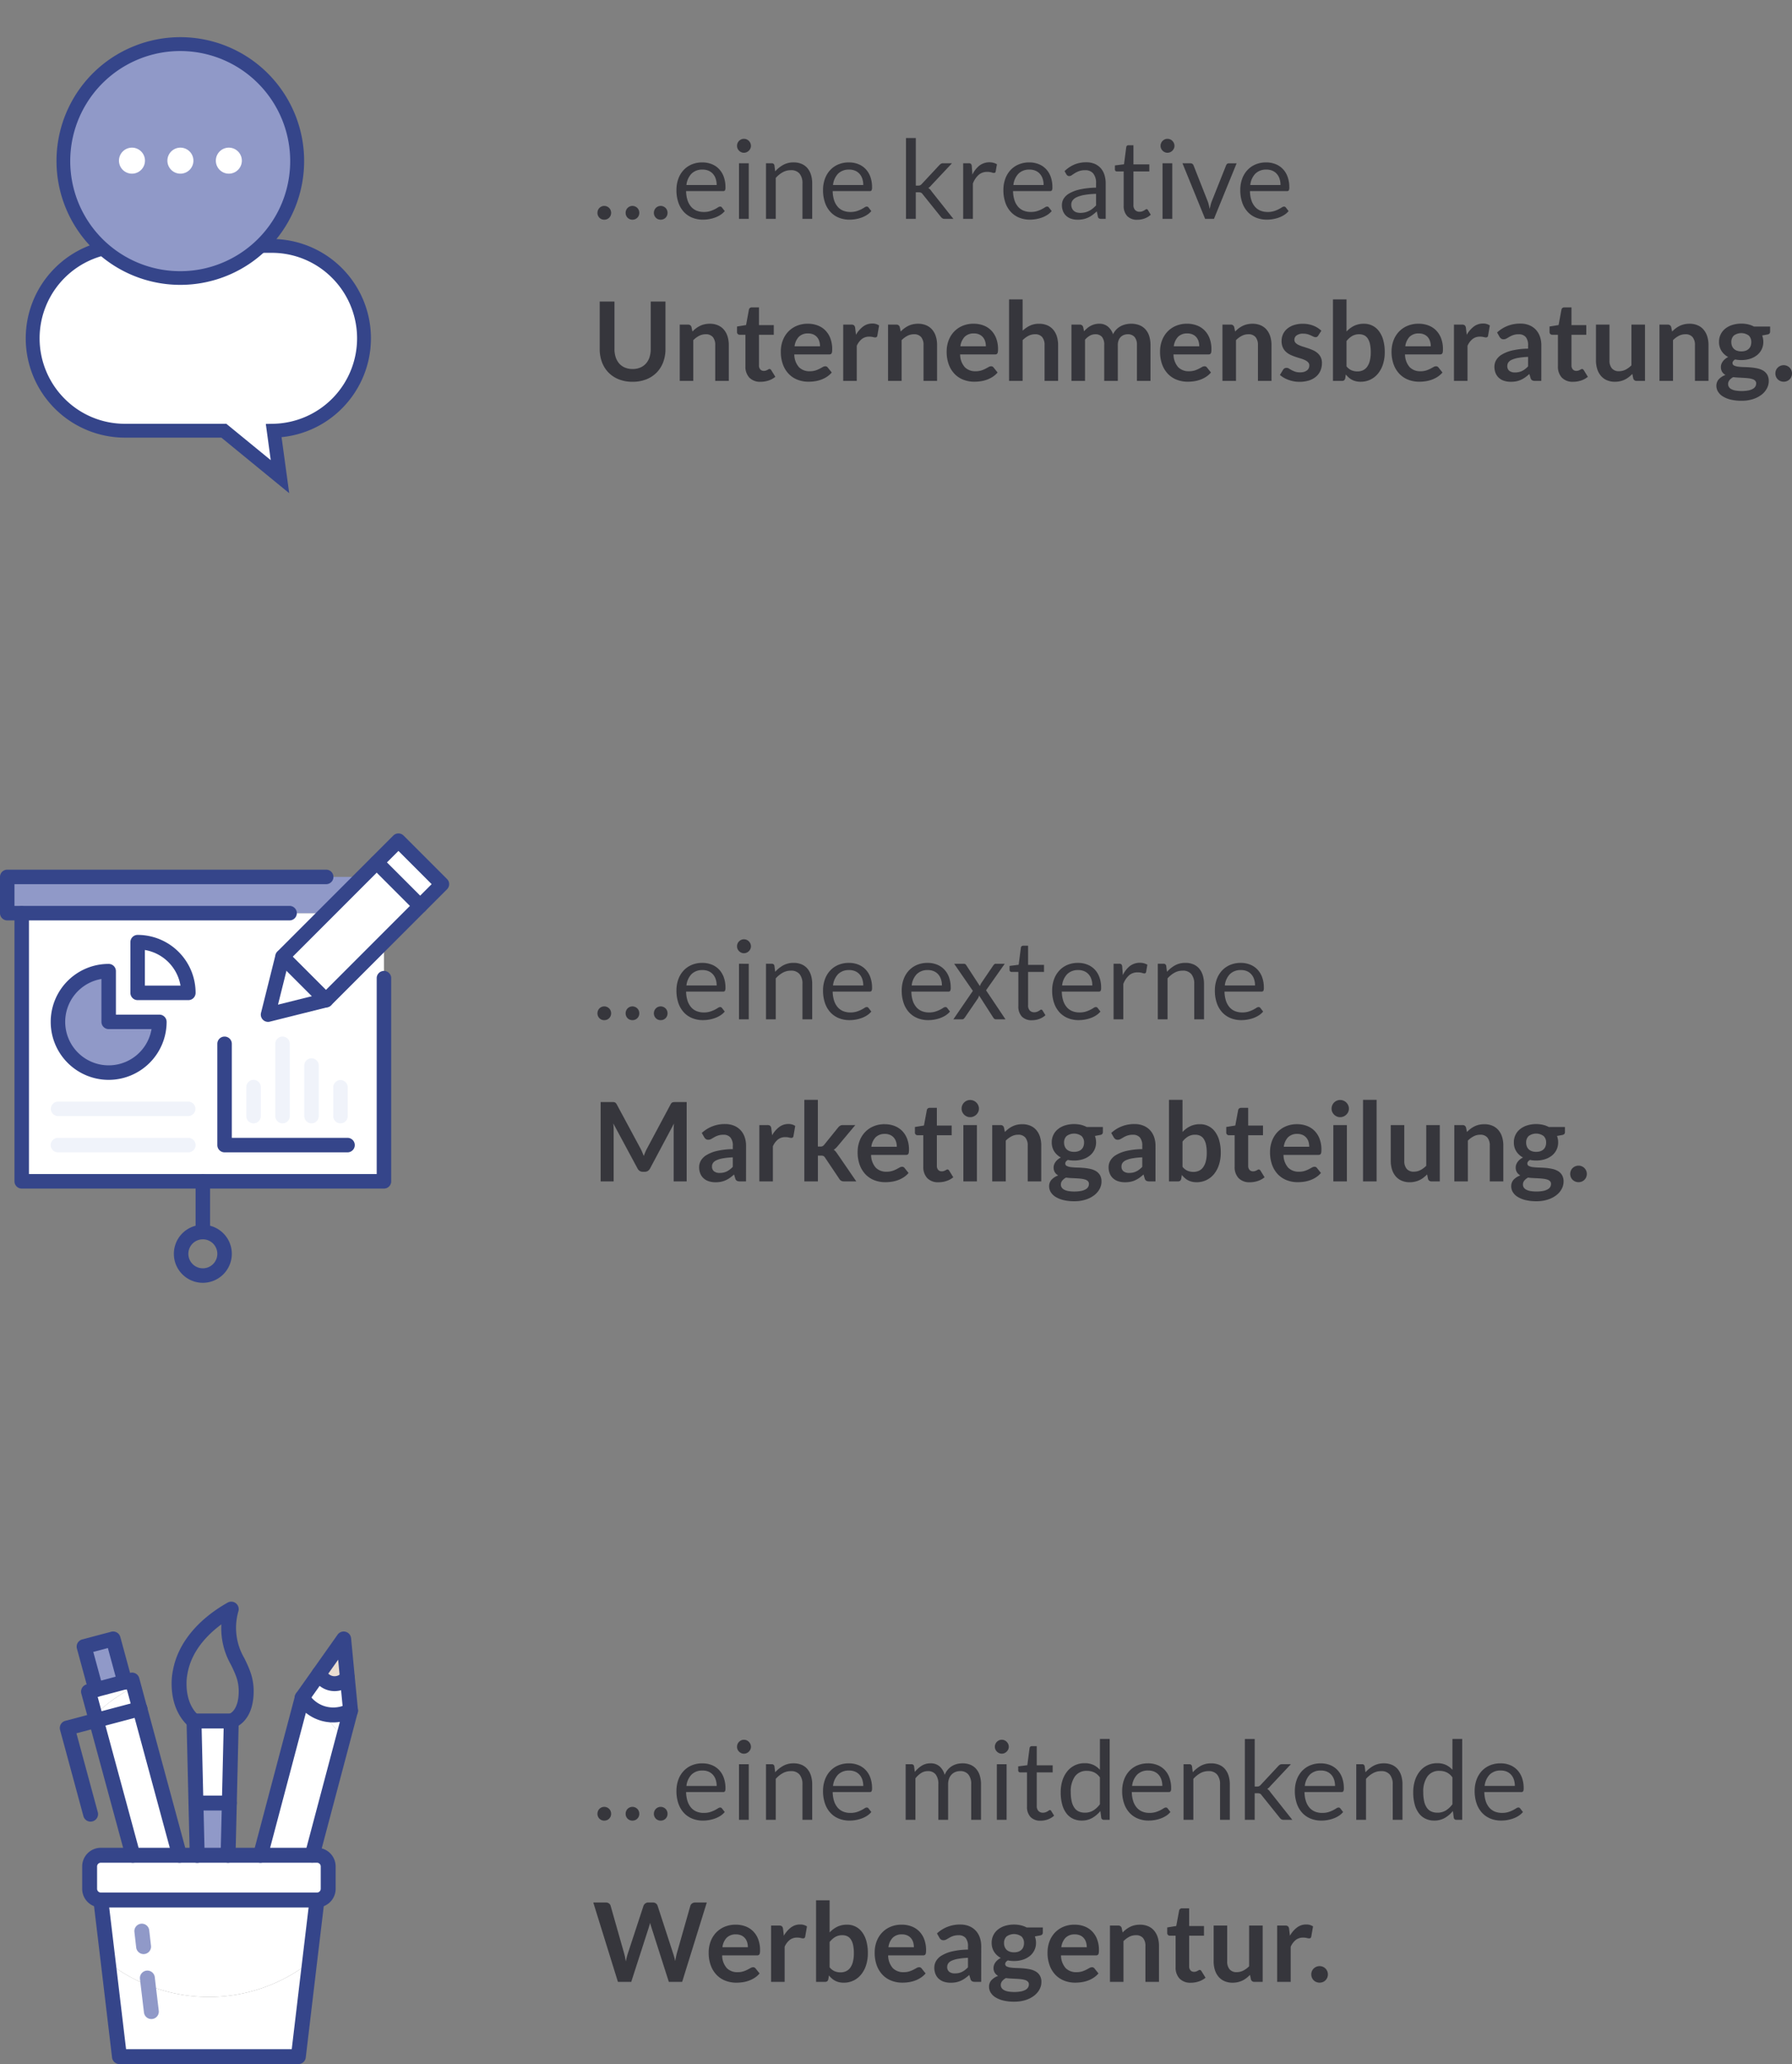 <?xml version="1.0" encoding="UTF-8"?>
<svg xmlns="http://www.w3.org/2000/svg" width="342.991" height="394.869" viewBox="0 0 342.991 394.869">
  <rect x="0" y="0" width="342.991" height="394.869" fill="#808080" stroke="none"/>
  <g id="Gruppe_13950" data-name="Gruppe 13950" transform="translate(-745.57 -228.277)">
    <path id="Pfad_10756" data-name="Pfad 10756" d="M.924,19.845a1.334,1.334,0,0,1,.1-.514,1.319,1.319,0,0,1,.273-.42,1.308,1.308,0,0,1,1.444-.283,1.347,1.347,0,0,1,.42.283,1.276,1.276,0,0,1,.278.42,1.39,1.39,0,0,1,0,1.034,1.29,1.29,0,0,1-.278.415,1.276,1.276,0,0,1-.42.278,1.377,1.377,0,0,1-1.029,0,1.219,1.219,0,0,1-.415-.278,1.315,1.315,0,0,1-.373-.934Zm10.8,0a1.334,1.334,0,0,1,.1-.514,1.319,1.319,0,0,1,.273-.42,1.308,1.308,0,0,1,1.444-.283,1.347,1.347,0,0,1,.42.283,1.276,1.276,0,0,1,.278.42,1.39,1.39,0,0,1,0,1.034,1.29,1.29,0,0,1-.278.415,1.276,1.276,0,0,1-.42.278,1.377,1.377,0,0,1-1.029,0,1.219,1.219,0,0,1-.415-.278,1.315,1.315,0,0,1-.373-.934Zm-5.407,0a1.334,1.334,0,0,1,.1-.514,1.319,1.319,0,0,1,.273-.42,1.308,1.308,0,0,1,1.444-.283,1.347,1.347,0,0,1,.42.283,1.276,1.276,0,0,1,.278.42,1.39,1.39,0,0,1,0,1.034,1.29,1.29,0,0,1-.278.415,1.276,1.276,0,0,1-.42.278,1.377,1.377,0,0,1-1.029,0,1.219,1.219,0,0,1-.415-.278,1.315,1.315,0,0,1-.373-.934ZM21.01,10.2a4.748,4.748,0,0,1,1.764.32,3.96,3.96,0,0,1,1.4.924,4.213,4.213,0,0,1,.919,1.491,5.76,5.76,0,0,1,.331,2.021,1.219,1.219,0,0,1-.094.588.392.392,0,0,1-.357.147H17.892a5.872,5.872,0,0,0,.273,1.753,3.585,3.585,0,0,0,.693,1.244,2.777,2.777,0,0,0,1.05.746,3.606,3.606,0,0,0,1.365.247,4,4,0,0,0,1.213-.163,5.77,5.77,0,0,0,.877-.352,6.688,6.688,0,0,0,.614-.352.814.814,0,0,1,.425-.163.411.411,0,0,1,.357.178l.525.683a3.55,3.55,0,0,1-.83.73,5.165,5.165,0,0,1-1.034.509,6.569,6.569,0,0,1-1.139.3,6.958,6.958,0,0,1-1.166.1,5.408,5.408,0,0,1-2.032-.373,4.459,4.459,0,0,1-1.607-1.092,5.01,5.01,0,0,1-1.055-1.78,7.237,7.237,0,0,1-.378-2.436,6.2,6.2,0,0,1,.341-2.079,4.9,4.9,0,0,1,.982-1.675A4.52,4.52,0,0,1,18.931,10.6,5.136,5.136,0,0,1,21.01,10.2Zm.042,1.376a2.869,2.869,0,0,0-2.132.782,3.682,3.682,0,0,0-.966,2.168h5.786a3.784,3.784,0,0,0-.179-1.192,2.656,2.656,0,0,0-.525-.935,2.35,2.35,0,0,0-.845-.609A2.851,2.851,0,0,0,21.052,11.571Zm8.83-1.208V21H28.014V10.363Zm.42-3.339a1.189,1.189,0,0,1-.11.509,1.466,1.466,0,0,1-.294.42,1.366,1.366,0,0,1-.425.289,1.276,1.276,0,0,1-.514.105,1.24,1.24,0,0,1-.509-.105,1.4,1.4,0,0,1-.709-.709,1.24,1.24,0,0,1-.1-.509,1.314,1.314,0,0,1,.1-.52,1.349,1.349,0,0,1,.289-.431,1.384,1.384,0,0,1,.42-.289,1.24,1.24,0,0,1,.509-.1,1.276,1.276,0,0,1,.514.1,1.366,1.366,0,0,1,.425.289,1.424,1.424,0,0,1,.294.431A1.26,1.26,0,0,1,30.3,7.024ZM33.18,21V10.363h1.113a.476.476,0,0,1,.5.389l.147,1.155a5.978,5.978,0,0,1,1.549-1.239,4.028,4.028,0,0,1,1.979-.472,3.841,3.841,0,0,1,1.538.289,2.976,2.976,0,0,1,1.113.819,3.617,3.617,0,0,1,.677,1.276,5.552,5.552,0,0,1,.231,1.648V21H40.162V14.227a2.863,2.863,0,0,0-.551-1.874,2.061,2.061,0,0,0-1.685-.667,3.142,3.142,0,0,0-1.549.4,5.1,5.1,0,0,0-1.328,1.081V21ZM49.067,10.2a4.748,4.748,0,0,1,1.764.32,3.96,3.96,0,0,1,1.4.924,4.213,4.213,0,0,1,.919,1.491,5.76,5.76,0,0,1,.331,2.021,1.219,1.219,0,0,1-.094.588.392.392,0,0,1-.357.147H45.948a5.872,5.872,0,0,0,.273,1.753,3.585,3.585,0,0,0,.693,1.244,2.777,2.777,0,0,0,1.05.746,3.606,3.606,0,0,0,1.365.247,4,4,0,0,0,1.213-.163,5.77,5.77,0,0,0,.877-.352,6.688,6.688,0,0,0,.614-.352.814.814,0,0,1,.425-.163.411.411,0,0,1,.357.178l.525.683a3.55,3.55,0,0,1-.83.73,5.165,5.165,0,0,1-1.034.509,6.569,6.569,0,0,1-1.139.3,6.958,6.958,0,0,1-1.166.1,5.408,5.408,0,0,1-2.032-.373,4.459,4.459,0,0,1-1.606-1.092,5.01,5.01,0,0,1-1.055-1.78,7.237,7.237,0,0,1-.378-2.436,6.2,6.2,0,0,1,.341-2.079,4.9,4.9,0,0,1,.982-1.675A4.52,4.52,0,0,1,46.988,10.6,5.136,5.136,0,0,1,49.067,10.2Zm.042,1.376a2.869,2.869,0,0,0-2.132.782,3.682,3.682,0,0,0-.966,2.168H51.8a3.784,3.784,0,0,0-.178-1.192,2.656,2.656,0,0,0-.525-.935,2.35,2.35,0,0,0-.845-.609A2.851,2.851,0,0,0,49.109,11.571ZM61.855,5.533v9.1h.483a.9.9,0,0,0,.347-.058.97.97,0,0,0,.3-.236l3.36-3.6a1.826,1.826,0,0,1,.315-.273.746.746,0,0,1,.42-.105h1.7l-3.916,4.168a3.722,3.722,0,0,1-.289.315,1.707,1.707,0,0,1-.32.241,1.935,1.935,0,0,1,.341.289,2.688,2.688,0,0,1,.289.373L69.048,21h-1.68a.808.808,0,0,1-.394-.089,1.029,1.029,0,0,1-.31-.278l-3.5-4.358a.816.816,0,0,0-.315-.289,1.247,1.247,0,0,0-.472-.068h-.525V21H59.976V5.533ZM70.917,21V10.363h1.071a.591.591,0,0,1,.42.116.708.708,0,0,1,.158.4l.126,1.659A4.865,4.865,0,0,1,74.041,10.8a3.179,3.179,0,0,1,2.683-.525,2.782,2.782,0,0,1,.661.278l-.242,1.4a.316.316,0,0,1-.326.262,1.633,1.633,0,0,1-.451-.1,2.848,2.848,0,0,0-.85-.1,2.409,2.409,0,0,0-1.633.567,4.256,4.256,0,0,0-1.1,1.648V21ZM83.59,10.2a4.748,4.748,0,0,1,1.764.32,3.96,3.96,0,0,1,1.4.924,4.213,4.213,0,0,1,.919,1.491A5.76,5.76,0,0,1,88,14.952a1.219,1.219,0,0,1-.095.588.392.392,0,0,1-.357.147H80.472a5.872,5.872,0,0,0,.273,1.753,3.585,3.585,0,0,0,.693,1.244,2.777,2.777,0,0,0,1.05.746,3.606,3.606,0,0,0,1.365.247,4,4,0,0,0,1.213-.163,5.77,5.77,0,0,0,.877-.352,6.687,6.687,0,0,0,.614-.352.814.814,0,0,1,.425-.163.411.411,0,0,1,.357.178l.525.683a3.55,3.55,0,0,1-.829.73A5.165,5.165,0,0,1,86,20.748a6.569,6.569,0,0,1-1.139.3,6.958,6.958,0,0,1-1.165.1,5.408,5.408,0,0,1-2.032-.373,4.459,4.459,0,0,1-1.606-1.092A5.01,5.01,0,0,1,79,17.9a7.237,7.237,0,0,1-.378-2.436,6.2,6.2,0,0,1,.341-2.079,4.9,4.9,0,0,1,.982-1.675A4.52,4.52,0,0,1,81.511,10.6,5.136,5.136,0,0,1,83.59,10.2Zm.042,1.376a2.869,2.869,0,0,0-2.132.782,3.682,3.682,0,0,0-.966,2.168h5.785a3.784,3.784,0,0,0-.179-1.192,2.655,2.655,0,0,0-.525-.935,2.35,2.35,0,0,0-.845-.609A2.851,2.851,0,0,0,83.632,11.571ZM98.2,21h-.829a.99.99,0,0,1-.441-.084.465.465,0,0,1-.22-.357l-.21-.987q-.42.378-.819.677a4.687,4.687,0,0,1-.84.5,4.353,4.353,0,0,1-.94.31,5.39,5.39,0,0,1-1.108.1,3.782,3.782,0,0,1-1.16-.173,2.645,2.645,0,0,1-.94-.52,2.475,2.475,0,0,1-.635-.877,3.064,3.064,0,0,1-.236-1.255,2.34,2.34,0,0,1,.346-1.213A3.045,3.045,0,0,1,91.282,16.1a7.285,7.285,0,0,1,2.021-.74,15.4,15.4,0,0,1,3.055-.331V14.2a2.863,2.863,0,0,0-.53-1.874,1.928,1.928,0,0,0-1.57-.635,3.328,3.328,0,0,0-1.15.173,4.352,4.352,0,0,0-.809.389q-.341.215-.588.388a.848.848,0,0,1-.488.173.56.56,0,0,1-.331-.1.76.76,0,0,1-.226-.247l-.336-.6a6.074,6.074,0,0,1,1.9-1.271,5.868,5.868,0,0,1,2.258-.42,4.028,4.028,0,0,1,1.585.294,3.252,3.252,0,0,1,1.166.819,3.469,3.469,0,0,1,.714,1.271A5.291,5.291,0,0,1,98.2,14.2Zm-4.851-1.145a3.816,3.816,0,0,0,.9-.1,3.564,3.564,0,0,0,.772-.284,4.09,4.09,0,0,0,.693-.446,6,6,0,0,0,.646-.6V16.212a15.445,15.445,0,0,0-2.194.2,6.155,6.155,0,0,0-1.47.425,2.048,2.048,0,0,0-.824.62,1.333,1.333,0,0,0-.257.8,1.761,1.761,0,0,0,.137.724,1.373,1.373,0,0,0,.368.5,1.451,1.451,0,0,0,.546.284A2.5,2.5,0,0,0,93.345,19.855Zm10.91,1.313a2.564,2.564,0,0,1-1.937-.7,2.807,2.807,0,0,1-.677-2.027v-6.51h-1.281a.419.419,0,0,1-.284-.1.388.388,0,0,1-.116-.31v-.745l1.743-.221.43-3.286a.4.4,0,0,1,.137-.257.434.434,0,0,1,.294-.1h.945v3.665h3.045v1.354h-3.045v6.384a1.358,1.358,0,0,0,.326,1,1.137,1.137,0,0,0,.84.326,1.483,1.483,0,0,0,.509-.079,2.185,2.185,0,0,0,.373-.173q.158-.094.268-.173a.35.35,0,0,1,.194-.079.322.322,0,0,1,.262.178l.546.892a3.482,3.482,0,0,1-1.166.709A3.958,3.958,0,0,1,104.255,21.168Zm6.688-10.8V21h-1.869V10.363Zm.42-3.339a1.189,1.189,0,0,1-.11.509,1.466,1.466,0,0,1-.294.42,1.366,1.366,0,0,1-.425.289,1.276,1.276,0,0,1-.514.105,1.24,1.24,0,0,1-.509-.105,1.4,1.4,0,0,1-.709-.709,1.24,1.24,0,0,1-.105-.509,1.314,1.314,0,0,1,.105-.52,1.349,1.349,0,0,1,.289-.431,1.384,1.384,0,0,1,.42-.289,1.24,1.24,0,0,1,.509-.1,1.276,1.276,0,0,1,.514.1,1.366,1.366,0,0,1,.425.289,1.424,1.424,0,0,1,.294.431A1.26,1.26,0,0,1,111.363,7.024Zm1.533,3.339h1.533a.577.577,0,0,1,.368.116.655.655,0,0,1,.21.273l2.7,6.846a5.194,5.194,0,0,1,.231.756q.084.378.157.746.084-.368.179-.746a6.3,6.3,0,0,1,.242-.756l2.73-6.846a.623.623,0,0,1,.2-.278.556.556,0,0,1,.352-.11h1.459L118.923,21h-1.691ZM128.93,10.2a4.748,4.748,0,0,1,1.764.32,3.96,3.96,0,0,1,1.4.924,4.213,4.213,0,0,1,.919,1.491,5.76,5.76,0,0,1,.331,2.021,1.219,1.219,0,0,1-.094.588.392.392,0,0,1-.357.147h-7.077a5.872,5.872,0,0,0,.273,1.753,3.585,3.585,0,0,0,.693,1.244,2.777,2.777,0,0,0,1.05.746,3.606,3.606,0,0,0,1.365.247,4,4,0,0,0,1.213-.163,5.77,5.77,0,0,0,.877-.352,6.688,6.688,0,0,0,.614-.352.814.814,0,0,1,.425-.163.411.411,0,0,1,.357.178l.525.683a3.55,3.55,0,0,1-.829.73,5.165,5.165,0,0,1-1.034.509,6.569,6.569,0,0,1-1.139.3,6.958,6.958,0,0,1-1.165.1A5.408,5.408,0,0,1,127,20.774a4.459,4.459,0,0,1-1.606-1.092,5.01,5.01,0,0,1-1.055-1.78,7.237,7.237,0,0,1-.378-2.436,6.2,6.2,0,0,1,.341-2.079,4.9,4.9,0,0,1,.982-1.675A4.52,4.52,0,0,1,126.85,10.6,5.136,5.136,0,0,1,128.93,10.2Zm.042,1.376a2.869,2.869,0,0,0-2.132.782,3.682,3.682,0,0,0-.966,2.168h5.785a3.784,3.784,0,0,0-.178-1.192,2.656,2.656,0,0,0-.525-.935,2.35,2.35,0,0,0-.845-.609A2.851,2.851,0,0,0,128.971,11.571ZM7.644,49.722a3.73,3.73,0,0,0,1.465-.273,3.052,3.052,0,0,0,1.092-.767,3.347,3.347,0,0,0,.682-1.2,4.929,4.929,0,0,0,.236-1.575V36.817h2.824V45.91a7.01,7.01,0,0,1-.436,2.5A5.66,5.66,0,0,1,12.254,50.4a5.724,5.724,0,0,1-1.985,1.3,7,7,0,0,1-2.625.467A7,7,0,0,1,5.019,51.7,5.562,5.562,0,0,1,1.79,48.414a7.01,7.01,0,0,1-.436-2.5V36.817H4.179V45.9a4.929,4.929,0,0,0,.236,1.575,3.446,3.446,0,0,0,.677,1.2,2.973,2.973,0,0,0,1.087.772A3.73,3.73,0,0,0,7.644,49.722ZM16.674,52V41.227H18.26a.637.637,0,0,1,.661.473l.179.85a5.907,5.907,0,0,1,.688-.609,4.8,4.8,0,0,1,.766-.473,3.905,3.905,0,0,1,.866-.3,4.547,4.547,0,0,1,1.008-.105,3.862,3.862,0,0,1,1.565.3,3.091,3.091,0,0,1,1.139.84,3.693,3.693,0,0,1,.693,1.292,5.488,5.488,0,0,1,.236,1.654V52H23.467V45.144a2.3,2.3,0,0,0-.457-1.528,1.693,1.693,0,0,0-1.37-.541,2.7,2.7,0,0,0-1.26.3,4.516,4.516,0,0,0-1.113.829V52Zm15.477.168A2.834,2.834,0,0,1,30,51.375a3.043,3.043,0,0,1-.756-2.189V43.169H28.15a.5.5,0,0,1-.514-.546V41.594l1.733-.283.546-2.94a.519.519,0,0,1,.194-.326.616.616,0,0,1,.383-.116h1.344v3.392h2.835v1.848H31.836v5.838a1.144,1.144,0,0,0,.252.787.855.855,0,0,0,.672.284,1.22,1.22,0,0,0,.4-.058,2.225,2.225,0,0,0,.284-.121q.121-.063.215-.121a.36.36,0,0,1,.189-.058.3.3,0,0,1,.189.058.876.876,0,0,1,.157.173l.777,1.26a3.926,3.926,0,0,1-1.3.714A4.846,4.846,0,0,1,32.151,52.168Zm9.041-11.109a5.231,5.231,0,0,1,1.874.326,4.1,4.1,0,0,1,1.475.95,4.341,4.341,0,0,1,.966,1.533,5.789,5.789,0,0,1,.347,2.074,3.753,3.753,0,0,1-.026.488.781.781,0,0,1-.095.3.382.382,0,0,1-.184.158.783.783,0,0,1-.294.047H38.6a3.71,3.71,0,0,0,.893,2.436,2.782,2.782,0,0,0,2.058.777,3.564,3.564,0,0,0,1.087-.147,5.1,5.1,0,0,0,.8-.326q.341-.178.6-.326a1,1,0,0,1,.5-.147.562.562,0,0,1,.273.063.6.6,0,0,1,.2.179l.756.945a4.323,4.323,0,0,1-.966.845,5.418,5.418,0,0,1-1.118.546,6.112,6.112,0,0,1-1.187.289,8.5,8.5,0,0,1-1.171.084,5.755,5.755,0,0,1-2.09-.373,4.677,4.677,0,0,1-1.68-1.1,5.173,5.173,0,0,1-1.124-1.806,6.989,6.989,0,0,1-.41-2.494,5.963,5.963,0,0,1,.357-2.074A4.987,4.987,0,0,1,37.4,42.618a4.82,4.82,0,0,1,1.627-1.139A5.361,5.361,0,0,1,41.192,41.059Zm.052,1.859a2.4,2.4,0,0,0-1.774.64,3.159,3.159,0,0,0-.819,1.817h4.872a3.232,3.232,0,0,0-.136-.95,2.192,2.192,0,0,0-.42-.782,1.988,1.988,0,0,0-.714-.53A2.432,2.432,0,0,0,41.244,42.917ZM47.964,52V41.227h1.522a.816.816,0,0,1,.556.147.845.845,0,0,1,.21.5l.158,1.3A5.118,5.118,0,0,1,51.765,41.6a2.85,2.85,0,0,1,1.743-.577,2.253,2.253,0,0,1,1.323.368l-.336,1.943a.4.4,0,0,1-.137.268.462.462,0,0,1-.284.079,1.768,1.768,0,0,1-.43-.073,2.881,2.881,0,0,0-.725-.074,2.2,2.2,0,0,0-1.386.446,3.436,3.436,0,0,0-.977,1.307V52Zm8.579,0V41.227h1.585a.637.637,0,0,1,.661.473l.179.85a5.908,5.908,0,0,1,.688-.609,4.8,4.8,0,0,1,.767-.473,3.905,3.905,0,0,1,.866-.3,4.547,4.547,0,0,1,1.008-.105,3.862,3.862,0,0,1,1.564.3A3.091,3.091,0,0,1,65,42.2a3.693,3.693,0,0,1,.693,1.292,5.488,5.488,0,0,1,.236,1.654V52H63.336V45.144a2.3,2.3,0,0,0-.457-1.528,1.693,1.693,0,0,0-1.37-.541,2.7,2.7,0,0,0-1.26.3,4.516,4.516,0,0,0-1.113.829V52Zm16.39-10.941a5.231,5.231,0,0,1,1.874.326,4.1,4.1,0,0,1,1.475.95,4.341,4.341,0,0,1,.966,1.533,5.789,5.789,0,0,1,.346,2.074,3.752,3.752,0,0,1-.026.488.781.781,0,0,1-.094.3.382.382,0,0,1-.184.158.783.783,0,0,1-.294.047H70.34a3.71,3.71,0,0,0,.893,2.436,2.782,2.782,0,0,0,2.058.777,3.565,3.565,0,0,0,1.087-.147,5.1,5.1,0,0,0,.8-.326q.341-.178.6-.326a1,1,0,0,1,.5-.147.562.562,0,0,1,.273.063.6.6,0,0,1,.2.179l.756.945a4.323,4.323,0,0,1-.966.845,5.418,5.418,0,0,1-1.118.546,6.112,6.112,0,0,1-1.187.289,8.5,8.5,0,0,1-1.171.084,5.755,5.755,0,0,1-2.09-.373,4.677,4.677,0,0,1-1.68-1.1,5.173,5.173,0,0,1-1.124-1.806,6.989,6.989,0,0,1-.41-2.494,5.963,5.963,0,0,1,.357-2.074,4.987,4.987,0,0,1,1.024-1.691,4.82,4.82,0,0,1,1.627-1.139A5.361,5.361,0,0,1,72.933,41.059Zm.053,1.859a2.4,2.4,0,0,0-1.775.64,3.16,3.16,0,0,0-.819,1.817h4.872a3.232,3.232,0,0,0-.136-.95,2.192,2.192,0,0,0-.42-.782,1.988,1.988,0,0,0-.714-.53A2.432,2.432,0,0,0,72.986,42.917ZM79.706,52V36.4H82.3v6a5.488,5.488,0,0,1,1.386-.966,4.017,4.017,0,0,1,1.774-.368,3.862,3.862,0,0,1,1.564.3,3.091,3.091,0,0,1,1.139.84,3.693,3.693,0,0,1,.693,1.292,5.488,5.488,0,0,1,.236,1.654V52H86.5V45.144a2.3,2.3,0,0,0-.457-1.528,1.693,1.693,0,0,0-1.37-.541,2.7,2.7,0,0,0-1.26.3,4.515,4.515,0,0,0-1.113.829V52Zm11.938,0V41.227h1.585a.637.637,0,0,1,.662.473l.168.8a6.134,6.134,0,0,1,.593-.578,3.812,3.812,0,0,1,.661-.451,3.583,3.583,0,0,1,.756-.3,3.366,3.366,0,0,1,.887-.11,2.515,2.515,0,0,1,1.675.551,3.319,3.319,0,0,1,.982,1.465,3.287,3.287,0,0,1,.63-.919,3.444,3.444,0,0,1,.83-.625,3.817,3.817,0,0,1,.961-.357,4.615,4.615,0,0,1,1.024-.116,4.3,4.3,0,0,1,1.586.273,3.041,3.041,0,0,1,1.165.8,3.517,3.517,0,0,1,.719,1.281,5.58,5.58,0,0,1,.247,1.733V52h-2.594V45.144a2.3,2.3,0,0,0-.451-1.549,1.658,1.658,0,0,0-1.323-.52,1.975,1.975,0,0,0-.74.137,1.764,1.764,0,0,0-.6.394,1.8,1.8,0,0,0-.4.646,2.512,2.512,0,0,0-.147.893V52h-2.6V45.144a2.346,2.346,0,0,0-.436-1.575,1.625,1.625,0,0,0-1.286-.493,2.076,2.076,0,0,0-1.045.278,3.519,3.519,0,0,0-.908.761V52Zm22.134-10.941a5.231,5.231,0,0,1,1.874.326,4.1,4.1,0,0,1,1.475.95,4.341,4.341,0,0,1,.966,1.533,5.789,5.789,0,0,1,.346,2.074,3.752,3.752,0,0,1-.026.488.781.781,0,0,1-.094.3.382.382,0,0,1-.184.158.783.783,0,0,1-.294.047h-6.657a3.71,3.71,0,0,0,.893,2.436,2.782,2.782,0,0,0,2.058.777,3.565,3.565,0,0,0,1.087-.147,5.1,5.1,0,0,0,.8-.326q.341-.178.6-.326a1,1,0,0,1,.5-.147.562.562,0,0,1,.273.063.6.6,0,0,1,.2.179l.756.945a4.323,4.323,0,0,1-.966.845,5.418,5.418,0,0,1-1.118.546,6.112,6.112,0,0,1-1.187.289,8.5,8.5,0,0,1-1.171.084,5.755,5.755,0,0,1-2.09-.373,4.677,4.677,0,0,1-1.68-1.1,5.173,5.173,0,0,1-1.124-1.806,6.989,6.989,0,0,1-.41-2.494,5.963,5.963,0,0,1,.357-2.074,4.987,4.987,0,0,1,1.024-1.691,4.82,4.82,0,0,1,1.627-1.139A5.361,5.361,0,0,1,113.778,41.059Zm.053,1.859a2.4,2.4,0,0,0-1.775.64,3.16,3.16,0,0,0-.819,1.817h4.872a3.232,3.232,0,0,0-.136-.95,2.192,2.192,0,0,0-.42-.782,1.988,1.988,0,0,0-.714-.53A2.432,2.432,0,0,0,113.831,42.917ZM120.55,52V41.227h1.585a.637.637,0,0,1,.662.473l.178.85a5.908,5.908,0,0,1,.688-.609,4.8,4.8,0,0,1,.766-.473,3.905,3.905,0,0,1,.866-.3,4.547,4.547,0,0,1,1.008-.105,3.862,3.862,0,0,1,1.564.3,3.091,3.091,0,0,1,1.139.84,3.693,3.693,0,0,1,.693,1.292,5.488,5.488,0,0,1,.236,1.654V52h-2.594V45.144a2.3,2.3,0,0,0-.457-1.528,1.693,1.693,0,0,0-1.37-.541,2.7,2.7,0,0,0-1.26.3,4.515,4.515,0,0,0-1.113.829V52Zm18.333-8.673a.692.692,0,0,1-.221.236.571.571,0,0,1-.294.068.926.926,0,0,1-.4-.1q-.215-.1-.5-.236a4.569,4.569,0,0,0-.646-.236,3.093,3.093,0,0,0-.856-.1,1.994,1.994,0,0,0-1.207.325,1.01,1.01,0,0,0-.441.851.811.811,0,0,0,.226.583,2.03,2.03,0,0,0,.6.415,5.858,5.858,0,0,0,.845.32q.472.142.966.31t.966.383a3.368,3.368,0,0,1,.845.546,2.4,2.4,0,0,1,.824,1.906,3.576,3.576,0,0,1-.283,1.433,3.151,3.151,0,0,1-.829,1.134,3.887,3.887,0,0,1-1.349.745,6.279,6.279,0,0,1-2.929.168,6.415,6.415,0,0,1-1.019-.278,5.636,5.636,0,0,1-.9-.42,4.383,4.383,0,0,1-.73-.525l.6-.987a.846.846,0,0,1,.273-.273.765.765,0,0,1,.4-.094.839.839,0,0,1,.457.136q.215.136.5.294a4.458,4.458,0,0,0,.667.294,2.934,2.934,0,0,0,.971.137,2.52,2.52,0,0,0,.793-.11,1.677,1.677,0,0,0,.546-.289,1.084,1.084,0,0,0,.315-.415,1.243,1.243,0,0,0,.1-.488.871.871,0,0,0-.226-.619,1.976,1.976,0,0,0-.6-.42,5.781,5.781,0,0,0-.851-.32q-.478-.142-.976-.31a9.034,9.034,0,0,1-.977-.394,3.328,3.328,0,0,1-.851-.572,2.59,2.59,0,0,1-.6-.851,2.968,2.968,0,0,1-.226-1.218,3.1,3.1,0,0,1,.262-1.26,2.956,2.956,0,0,1,.772-1.045,3.833,3.833,0,0,1,1.27-.714,5.293,5.293,0,0,1,1.759-.268,5.384,5.384,0,0,1,2.026.368,4.577,4.577,0,0,1,1.523.966ZM141.7,52V36.4h2.594V42.55a5.112,5.112,0,0,1,1.449-1.087,4.176,4.176,0,0,1,1.89-.4,3.494,3.494,0,0,1,2.872,1.418,5.056,5.056,0,0,1,.819,1.711,8.607,8.607,0,0,1,.289,2.341,7.38,7.38,0,0,1-.326,2.236,5.473,5.473,0,0,1-.929,1.785,4.293,4.293,0,0,1-1.46,1.181,4.247,4.247,0,0,1-1.916.425,3.815,3.815,0,0,1-.9-.1,3.1,3.1,0,0,1-1.37-.714,5.359,5.359,0,0,1-.551-.572l-.115.724a.651.651,0,0,1-.215.389.671.671,0,0,1-.415.116Zm5.04-8.925a2.649,2.649,0,0,0-1.381.341,3.993,3.993,0,0,0-1.066.961v4.83a2.468,2.468,0,0,0,.961.761,2.921,2.921,0,0,0,1.129.215,2.478,2.478,0,0,0,1.061-.22,2.078,2.078,0,0,0,.8-.672,3.325,3.325,0,0,0,.509-1.139,6.509,6.509,0,0,0,.179-1.622,7.2,7.2,0,0,0-.152-1.6,3.093,3.093,0,0,0-.436-1.066,1.721,1.721,0,0,0-.688-.6A2.145,2.145,0,0,0,146.738,43.075Zm11.35-2.016a5.231,5.231,0,0,1,1.874.326,4.1,4.1,0,0,1,1.475.95,4.341,4.341,0,0,1,.966,1.533,5.789,5.789,0,0,1,.346,2.074,3.752,3.752,0,0,1-.026.488.781.781,0,0,1-.095.3.382.382,0,0,1-.184.158.783.783,0,0,1-.294.047h-6.657a3.71,3.71,0,0,0,.892,2.436,2.782,2.782,0,0,0,2.058.777,3.565,3.565,0,0,0,1.087-.147,5.1,5.1,0,0,0,.8-.326q.341-.178.6-.326a1,1,0,0,1,.5-.147.562.562,0,0,1,.273.063.6.6,0,0,1,.2.179l.756.945a4.322,4.322,0,0,1-.966.845,5.417,5.417,0,0,1-1.118.546,6.112,6.112,0,0,1-1.186.289,8.5,8.5,0,0,1-1.171.084,5.755,5.755,0,0,1-2.09-.373,4.677,4.677,0,0,1-1.68-1.1,5.173,5.173,0,0,1-1.124-1.806,6.989,6.989,0,0,1-.41-2.494,5.964,5.964,0,0,1,.357-2.074,4.987,4.987,0,0,1,1.024-1.691,4.82,4.82,0,0,1,1.628-1.139A5.361,5.361,0,0,1,158.088,41.059Zm.053,1.859a2.4,2.4,0,0,0-1.775.64,3.159,3.159,0,0,0-.819,1.817h4.872a3.232,3.232,0,0,0-.137-.95,2.192,2.192,0,0,0-.42-.782,1.988,1.988,0,0,0-.714-.53A2.432,2.432,0,0,0,158.141,42.917ZM164.861,52V41.227h1.522a.816.816,0,0,1,.557.147.845.845,0,0,1,.21.5l.158,1.3a5.118,5.118,0,0,1,1.354-1.575,2.85,2.85,0,0,1,1.743-.577,2.253,2.253,0,0,1,1.323.368l-.336,1.943a.4.4,0,0,1-.137.268.462.462,0,0,1-.284.079,1.768,1.768,0,0,1-.43-.073,2.881,2.881,0,0,0-.725-.074,2.2,2.2,0,0,0-1.386.446,3.436,3.436,0,0,0-.976,1.307V52Zm16.716,0h-1.165a1.255,1.255,0,0,1-.577-.11.71.71,0,0,1-.315-.446l-.231-.767a8.9,8.9,0,0,1-.8.646,4.877,4.877,0,0,1-.814.467,4.151,4.151,0,0,1-.893.284,5.369,5.369,0,0,1-1.05.094,4.136,4.136,0,0,1-1.26-.184,2.717,2.717,0,0,1-.992-.551,2.5,2.5,0,0,1-.646-.913,3.24,3.24,0,0,1-.231-1.271,2.506,2.506,0,0,1,.32-1.2,3.014,3.014,0,0,1,1.066-1.071,6.815,6.815,0,0,1,1.984-.793,14.026,14.026,0,0,1,3.077-.357V45.2a2.377,2.377,0,0,0-.457-1.6,1.674,1.674,0,0,0-1.328-.52,3.214,3.214,0,0,0-1.05.147,4.062,4.062,0,0,0-.73.331q-.31.184-.572.331a1.162,1.162,0,0,1-.577.147.75.75,0,0,1-.452-.136,1.075,1.075,0,0,1-.3-.336l-.472-.829a6.406,6.406,0,0,1,4.483-1.7,4.332,4.332,0,0,1,1.685.31,3.582,3.582,0,0,1,1.255.861,3.685,3.685,0,0,1,.782,1.318,5.064,5.064,0,0,1,.268,1.68Zm-5.04-1.617a3.441,3.441,0,0,0,.735-.073,2.785,2.785,0,0,0,.635-.221,3.376,3.376,0,0,0,.577-.362,5.242,5.242,0,0,0,.562-.509V47.4a14.2,14.2,0,0,0-1.9.194,5.037,5.037,0,0,0-1.223.362,1.572,1.572,0,0,0-.656.514,1.139,1.139,0,0,0-.194.64,1.126,1.126,0,0,0,.4.977A1.752,1.752,0,0,0,176.536,50.383Zm11.13,1.785a2.834,2.834,0,0,1-2.152-.793,3.043,3.043,0,0,1-.756-2.189V43.169h-1.092a.5.5,0,0,1-.514-.546V41.594l1.732-.283.546-2.94a.519.519,0,0,1,.194-.326.616.616,0,0,1,.383-.116h1.344v3.392h2.835v1.848h-2.835v5.838a1.144,1.144,0,0,0,.252.787.855.855,0,0,0,.672.284,1.22,1.22,0,0,0,.4-.058,2.225,2.225,0,0,0,.284-.121q.121-.063.215-.121a.36.36,0,0,1,.189-.058.3.3,0,0,1,.189.058.876.876,0,0,1,.158.173l.777,1.26a3.926,3.926,0,0,1-1.3.714A4.846,4.846,0,0,1,187.667,52.168Zm6.962-10.941v6.846a2.3,2.3,0,0,0,.457,1.528,1.693,1.693,0,0,0,1.37.541,2.739,2.739,0,0,0,1.26-.3,4.4,4.4,0,0,0,1.113-.824V41.227h2.594V52h-1.586a.637.637,0,0,1-.661-.472L199,50.667a7.51,7.51,0,0,1-.693.614,4.181,4.181,0,0,1-.761.472,4.269,4.269,0,0,1-.871.3,4.359,4.359,0,0,1-1,.11,3.825,3.825,0,0,1-1.559-.3,3.123,3.123,0,0,1-1.139-.845,3.7,3.7,0,0,1-.7-1.3,5.488,5.488,0,0,1-.236-1.654V41.227ZM204.193,52V41.227h1.585a.637.637,0,0,1,.661.473l.178.85a5.907,5.907,0,0,1,.688-.609,4.8,4.8,0,0,1,.766-.473,3.905,3.905,0,0,1,.866-.3,4.547,4.547,0,0,1,1.008-.105,3.862,3.862,0,0,1,1.564.3,3.091,3.091,0,0,1,1.139.84,3.692,3.692,0,0,1,.693,1.292,5.488,5.488,0,0,1,.236,1.654V52h-2.593V45.144a2.3,2.3,0,0,0-.457-1.528,1.693,1.693,0,0,0-1.37-.541,2.7,2.7,0,0,0-1.26.3,4.515,4.515,0,0,0-1.113.829V52Zm15.666-10.962a5.732,5.732,0,0,1,1.3.142,4.436,4.436,0,0,1,1.113.415h3.1v.966a.536.536,0,0,1-.126.378.749.749,0,0,1-.43.189l-.966.179a3.339,3.339,0,0,1,.163.577,3.433,3.433,0,0,1,.058.64,3.174,3.174,0,0,1-1.2,2.541,4.1,4.1,0,0,1-1.333.7,5.472,5.472,0,0,1-1.675.247,6.036,6.036,0,0,1-1.186-.115q-.5.3-.5.682a.5.5,0,0,0,.3.478,2.446,2.446,0,0,0,.788.215,10.9,10.9,0,0,0,1.108.079q.62.016,1.271.068a10,10,0,0,1,1.27.184,3.729,3.729,0,0,1,1.108.415,2.217,2.217,0,0,1,.788.772,2.37,2.37,0,0,1,.3,1.255,2.954,2.954,0,0,1-.352,1.386,3.724,3.724,0,0,1-1.018,1.2,5.32,5.32,0,0,1-1.633.845,7,7,0,0,1-2.205.32,8.489,8.489,0,0,1-2.132-.236,4.976,4.976,0,0,1-1.5-.63,2.732,2.732,0,0,1-.887-.908,2.13,2.13,0,0,1-.294-1.071,1.832,1.832,0,0,1,.462-1.271,3.165,3.165,0,0,1,1.281-.819,1.786,1.786,0,0,1-.64-.588,1.711,1.711,0,0,1-.242-.956,1.6,1.6,0,0,1,.084-.5,1.993,1.993,0,0,1,.257-.509,2.508,2.508,0,0,1,.436-.478,3.007,3.007,0,0,1,.62-.4,3.4,3.4,0,0,1-1.286-1.176,3.14,3.14,0,0,1-.467-1.722,3.162,3.162,0,0,1,1.213-2.546,4.071,4.071,0,0,1,1.355-.7A5.76,5.76,0,0,1,219.859,41.038Zm2.846,11.445a.718.718,0,0,0-.189-.515,1.242,1.242,0,0,0-.515-.31,3.806,3.806,0,0,0-.761-.163q-.436-.052-.924-.079l-1.008-.053q-.52-.026-1-.089a2.345,2.345,0,0,0-.709.572,1.175,1.175,0,0,0-.268.761,1.047,1.047,0,0,0,.142.53,1.183,1.183,0,0,0,.452.425,2.682,2.682,0,0,0,.8.278,7.243,7.243,0,0,0,2.457-.011,3.006,3.006,0,0,0,.866-.3,1.31,1.31,0,0,0,.5-.462A1.129,1.129,0,0,0,222.705,52.483Zm-2.846-6.132a2.433,2.433,0,0,0,.84-.131,1.648,1.648,0,0,0,.593-.362,1.493,1.493,0,0,0,.357-.556,2.038,2.038,0,0,0,.121-.714,1.689,1.689,0,0,0-.478-1.265,2.432,2.432,0,0,0-2.867,0,1.689,1.689,0,0,0-.478,1.265,2.007,2.007,0,0,0,.121.7,1.542,1.542,0,0,0,.357.562,1.6,1.6,0,0,0,.6.368A2.444,2.444,0,0,0,219.859,46.351Zm6.52,4.221a1.615,1.615,0,0,1,.121-.619,1.48,1.48,0,0,1,.336-.5,1.654,1.654,0,0,1,.509-.336,1.582,1.582,0,0,1,.63-.126,1.556,1.556,0,0,1,.619.126,1.544,1.544,0,0,1,.84.84,1.6,1.6,0,0,1,0,1.244,1.6,1.6,0,0,1-.336.5,1.52,1.52,0,0,1-.5.331,1.615,1.615,0,0,1-.619.121,1.642,1.642,0,0,1-.63-.121,1.58,1.58,0,0,1-.509-.331,1.492,1.492,0,0,1-.336-.5A1.6,1.6,0,0,1,226.38,50.572Z" transform="translate(859 249.148)" fill="#36363c"></path>
    <path id="Pfad_10757" data-name="Pfad 10757" d="M.924,19.845a1.334,1.334,0,0,1,.1-.514,1.319,1.319,0,0,1,.273-.42,1.308,1.308,0,0,1,1.444-.283,1.347,1.347,0,0,1,.42.283,1.276,1.276,0,0,1,.278.42,1.39,1.39,0,0,1,0,1.034,1.29,1.29,0,0,1-.278.415,1.276,1.276,0,0,1-.42.278,1.377,1.377,0,0,1-1.029,0,1.219,1.219,0,0,1-.415-.278,1.315,1.315,0,0,1-.373-.934Zm10.8,0a1.334,1.334,0,0,1,.1-.514,1.319,1.319,0,0,1,.273-.42,1.308,1.308,0,0,1,1.444-.283,1.347,1.347,0,0,1,.42.283,1.276,1.276,0,0,1,.278.42,1.39,1.39,0,0,1,0,1.034,1.29,1.29,0,0,1-.278.415,1.276,1.276,0,0,1-.42.278,1.377,1.377,0,0,1-1.029,0,1.219,1.219,0,0,1-.415-.278,1.315,1.315,0,0,1-.373-.934Zm-5.407,0a1.334,1.334,0,0,1,.1-.514,1.319,1.319,0,0,1,.273-.42,1.308,1.308,0,0,1,1.444-.283,1.347,1.347,0,0,1,.42.283,1.276,1.276,0,0,1,.278.42,1.39,1.39,0,0,1,0,1.034,1.29,1.29,0,0,1-.278.415,1.276,1.276,0,0,1-.42.278,1.377,1.377,0,0,1-1.029,0,1.219,1.219,0,0,1-.415-.278,1.315,1.315,0,0,1-.373-.934ZM21.01,10.2a4.748,4.748,0,0,1,1.764.32,3.96,3.96,0,0,1,1.4.924,4.213,4.213,0,0,1,.919,1.491,5.76,5.76,0,0,1,.331,2.021,1.219,1.219,0,0,1-.094.588.392.392,0,0,1-.357.147H17.892a5.872,5.872,0,0,0,.273,1.753,3.585,3.585,0,0,0,.693,1.244,2.777,2.777,0,0,0,1.05.746,3.606,3.606,0,0,0,1.365.247,4,4,0,0,0,1.213-.163,5.77,5.77,0,0,0,.877-.352,6.688,6.688,0,0,0,.614-.352.814.814,0,0,1,.425-.163.411.411,0,0,1,.357.178l.525.683a3.55,3.55,0,0,1-.83.73,5.165,5.165,0,0,1-1.034.509,6.569,6.569,0,0,1-1.139.3,6.958,6.958,0,0,1-1.166.1,5.408,5.408,0,0,1-2.032-.373,4.459,4.459,0,0,1-1.607-1.092,5.01,5.01,0,0,1-1.055-1.78,7.237,7.237,0,0,1-.378-2.436,6.2,6.2,0,0,1,.341-2.079,4.9,4.9,0,0,1,.982-1.675A4.52,4.52,0,0,1,18.931,10.6,5.136,5.136,0,0,1,21.01,10.2Zm.042,1.376a2.869,2.869,0,0,0-2.132.782,3.682,3.682,0,0,0-.966,2.168h5.786a3.784,3.784,0,0,0-.179-1.192,2.656,2.656,0,0,0-.525-.935,2.35,2.35,0,0,0-.845-.609A2.851,2.851,0,0,0,21.052,11.571Zm8.83-1.208V21H28.014V10.363Zm.42-3.339a1.189,1.189,0,0,1-.11.509,1.466,1.466,0,0,1-.294.42,1.366,1.366,0,0,1-.425.289,1.276,1.276,0,0,1-.514.105,1.24,1.24,0,0,1-.509-.105,1.4,1.4,0,0,1-.709-.709,1.24,1.24,0,0,1-.1-.509,1.314,1.314,0,0,1,.1-.52,1.349,1.349,0,0,1,.289-.431,1.384,1.384,0,0,1,.42-.289,1.24,1.24,0,0,1,.509-.1,1.276,1.276,0,0,1,.514.1,1.366,1.366,0,0,1,.425.289,1.424,1.424,0,0,1,.294.431A1.26,1.26,0,0,1,30.3,7.024ZM33.18,21V10.363h1.113a.476.476,0,0,1,.5.389l.147,1.155a5.978,5.978,0,0,1,1.549-1.239,4.028,4.028,0,0,1,1.979-.472,3.841,3.841,0,0,1,1.538.289,2.976,2.976,0,0,1,1.113.819,3.617,3.617,0,0,1,.677,1.276,5.552,5.552,0,0,1,.231,1.648V21H40.162V14.227a2.863,2.863,0,0,0-.551-1.874,2.061,2.061,0,0,0-1.685-.667,3.142,3.142,0,0,0-1.549.4,5.1,5.1,0,0,0-1.328,1.081V21ZM49.067,10.2a4.748,4.748,0,0,1,1.764.32,3.96,3.96,0,0,1,1.4.924,4.213,4.213,0,0,1,.919,1.491,5.76,5.76,0,0,1,.331,2.021,1.219,1.219,0,0,1-.094.588.392.392,0,0,1-.357.147H45.948a5.872,5.872,0,0,0,.273,1.753,3.585,3.585,0,0,0,.693,1.244,2.777,2.777,0,0,0,1.05.746,3.606,3.606,0,0,0,1.365.247,4,4,0,0,0,1.213-.163,5.77,5.77,0,0,0,.877-.352,6.688,6.688,0,0,0,.614-.352.814.814,0,0,1,.425-.163.411.411,0,0,1,.357.178l.525.683a3.55,3.55,0,0,1-.83.73,5.165,5.165,0,0,1-1.034.509,6.569,6.569,0,0,1-1.139.3,6.958,6.958,0,0,1-1.166.1,5.408,5.408,0,0,1-2.032-.373,4.459,4.459,0,0,1-1.606-1.092,5.01,5.01,0,0,1-1.055-1.78,7.237,7.237,0,0,1-.378-2.436,6.2,6.2,0,0,1,.341-2.079,4.9,4.9,0,0,1,.982-1.675A4.52,4.52,0,0,1,46.988,10.6,5.136,5.136,0,0,1,49.067,10.2Zm.042,1.376a2.869,2.869,0,0,0-2.132.782,3.682,3.682,0,0,0-.966,2.168H51.8a3.784,3.784,0,0,0-.178-1.192,2.656,2.656,0,0,0-.525-.935,2.35,2.35,0,0,0-.845-.609A2.851,2.851,0,0,0,49.109,11.571ZM64.124,10.2a4.748,4.748,0,0,1,1.764.32,3.96,3.96,0,0,1,1.4.924,4.213,4.213,0,0,1,.919,1.491,5.76,5.76,0,0,1,.331,2.021,1.219,1.219,0,0,1-.094.588.392.392,0,0,1-.357.147H61.005a5.872,5.872,0,0,0,.273,1.753,3.585,3.585,0,0,0,.693,1.244,2.777,2.777,0,0,0,1.05.746,3.606,3.606,0,0,0,1.365.247,4,4,0,0,0,1.213-.163,5.77,5.77,0,0,0,.877-.352,6.687,6.687,0,0,0,.614-.352.814.814,0,0,1,.425-.163.411.411,0,0,1,.357.178l.525.683a3.55,3.55,0,0,1-.829.73,5.165,5.165,0,0,1-1.034.509,6.569,6.569,0,0,1-1.139.3,6.958,6.958,0,0,1-1.165.1,5.408,5.408,0,0,1-2.032-.373,4.459,4.459,0,0,1-1.606-1.092,5.01,5.01,0,0,1-1.055-1.78,7.237,7.237,0,0,1-.378-2.436,6.2,6.2,0,0,1,.341-2.079,4.9,4.9,0,0,1,.982-1.675A4.52,4.52,0,0,1,62.045,10.6,5.136,5.136,0,0,1,64.124,10.2Zm.042,1.376a2.869,2.869,0,0,0-2.132.782,3.682,3.682,0,0,0-.966,2.168h5.785a3.785,3.785,0,0,0-.178-1.192,2.656,2.656,0,0,0-.525-.935,2.35,2.35,0,0,0-.845-.609A2.851,2.851,0,0,0,64.166,11.571Zm8.61,3.979-3.58-5.187h1.8a.6.6,0,0,1,.336.073.7.7,0,0,1,.189.21l2.6,3.99a2.765,2.765,0,0,1,.273-.588l2.289-3.36a1.3,1.3,0,0,1,.21-.236.391.391,0,0,1,.263-.089h1.722L75.3,15.446,79.023,21h-1.8a.515.515,0,0,1-.362-.121,1.114,1.114,0,0,1-.215-.268l-2.677-4.168a1.9,1.9,0,0,1-.22.546l-2.478,3.622a2.121,2.121,0,0,1-.226.268.447.447,0,0,1-.331.121h-1.67Zm11.319,5.617a2.564,2.564,0,0,1-1.937-.7,2.807,2.807,0,0,1-.677-2.027v-6.51H80.2a.419.419,0,0,1-.284-.1.388.388,0,0,1-.116-.31v-.745l1.743-.221.43-3.286a.4.4,0,0,1,.137-.257.434.434,0,0,1,.294-.1h.945v3.665h3.045v1.354H83.349v6.384a1.358,1.358,0,0,0,.326,1,1.137,1.137,0,0,0,.84.326,1.483,1.483,0,0,0,.509-.079,2.185,2.185,0,0,0,.373-.173q.158-.094.268-.173a.35.35,0,0,1,.194-.079.322.322,0,0,1,.262.178l.546.892a3.482,3.482,0,0,1-1.166.709A3.958,3.958,0,0,1,84.094,21.168ZM92.914,10.2a4.748,4.748,0,0,1,1.764.32,3.96,3.96,0,0,1,1.4.924,4.213,4.213,0,0,1,.919,1.491,5.76,5.76,0,0,1,.331,2.021,1.219,1.219,0,0,1-.094.588.392.392,0,0,1-.357.147H89.8a5.872,5.872,0,0,0,.273,1.753,3.585,3.585,0,0,0,.693,1.244,2.777,2.777,0,0,0,1.05.746,3.606,3.606,0,0,0,1.365.247,4,4,0,0,0,1.213-.163,5.77,5.77,0,0,0,.877-.352,6.687,6.687,0,0,0,.614-.352.814.814,0,0,1,.425-.163.411.411,0,0,1,.357.178l.525.683a3.55,3.55,0,0,1-.829.73,5.165,5.165,0,0,1-1.034.509,6.569,6.569,0,0,1-1.139.3,6.958,6.958,0,0,1-1.165.1,5.408,5.408,0,0,1-2.032-.373,4.459,4.459,0,0,1-1.606-1.092,5.01,5.01,0,0,1-1.055-1.78,7.237,7.237,0,0,1-.378-2.436,6.2,6.2,0,0,1,.341-2.079,4.9,4.9,0,0,1,.982-1.675A4.52,4.52,0,0,1,90.835,10.6,5.136,5.136,0,0,1,92.914,10.2Zm.042,1.376a2.869,2.869,0,0,0-2.132.782,3.682,3.682,0,0,0-.966,2.168h5.785a3.784,3.784,0,0,0-.179-1.192,2.655,2.655,0,0,0-.525-.935,2.35,2.35,0,0,0-.845-.609A2.851,2.851,0,0,0,92.956,11.571ZM99.708,21V10.363h1.071a.591.591,0,0,1,.42.116.708.708,0,0,1,.158.4l.126,1.659a4.865,4.865,0,0,1,1.349-1.738,3.179,3.179,0,0,1,2.683-.525,2.782,2.782,0,0,1,.661.278l-.242,1.4a.316.316,0,0,1-.326.262,1.633,1.633,0,0,1-.451-.1,2.848,2.848,0,0,0-.85-.1,2.409,2.409,0,0,0-1.633.567,4.256,4.256,0,0,0-1.1,1.648V21Zm8.463,0V10.363h1.113a.476.476,0,0,1,.5.389l.147,1.155a5.978,5.978,0,0,1,1.549-1.239,4.028,4.028,0,0,1,1.979-.472,3.841,3.841,0,0,1,1.538.289,2.976,2.976,0,0,1,1.113.819,3.617,3.617,0,0,1,.677,1.276,5.552,5.552,0,0,1,.231,1.648V21h-1.869V14.227a2.863,2.863,0,0,0-.551-1.874,2.061,2.061,0,0,0-1.685-.667,3.142,3.142,0,0,0-1.549.4,5.1,5.1,0,0,0-1.328,1.081V21Zm15.887-10.8a4.748,4.748,0,0,1,1.764.32,3.96,3.96,0,0,1,1.4.924,4.213,4.213,0,0,1,.919,1.491,5.76,5.76,0,0,1,.331,2.021,1.219,1.219,0,0,1-.094.588.392.392,0,0,1-.357.147h-7.077a5.872,5.872,0,0,0,.273,1.753,3.585,3.585,0,0,0,.693,1.244,2.777,2.777,0,0,0,1.05.746,3.606,3.606,0,0,0,1.365.247,4,4,0,0,0,1.213-.163,5.77,5.77,0,0,0,.877-.352,6.687,6.687,0,0,0,.614-.352.814.814,0,0,1,.425-.163.411.411,0,0,1,.357.178l.525.683a3.55,3.55,0,0,1-.83.73,5.165,5.165,0,0,1-1.034.509,6.569,6.569,0,0,1-1.139.3,6.958,6.958,0,0,1-1.165.1,5.408,5.408,0,0,1-2.032-.373,4.459,4.459,0,0,1-1.606-1.092,5.01,5.01,0,0,1-1.055-1.78,7.237,7.237,0,0,1-.378-2.436,6.2,6.2,0,0,1,.341-2.079,4.9,4.9,0,0,1,.982-1.675,4.52,4.52,0,0,1,1.564-1.113A5.136,5.136,0,0,1,124.058,10.2Zm.042,1.376a2.869,2.869,0,0,0-2.132.782A3.682,3.682,0,0,0,121,14.521h5.785a3.784,3.784,0,0,0-.179-1.192,2.655,2.655,0,0,0-.525-.935,2.35,2.35,0,0,0-.845-.609A2.851,2.851,0,0,0,124.1,11.571ZM9.156,45.7q.179.336.331.7t.3.73q.147-.378.3-.745t.336-.7l4.494-8.41a1.166,1.166,0,0,1,.173-.252.536.536,0,0,1,.2-.137.881.881,0,0,1,.247-.052q.137-.01.326-.01H18V52H15.509V42.193q0-.273.016-.6t.047-.661l-4.589,8.61a1.21,1.21,0,0,1-.41.457,1.06,1.06,0,0,1-.588.163H9.6A1.06,1.06,0,0,1,9.009,50a1.21,1.21,0,0,1-.41-.457L3.948,40.9q.042.346.058.677t.016.614V52H1.533V36.817H3.664q.189,0,.326.01a.881.881,0,0,1,.247.052.584.584,0,0,1,.2.137,1.06,1.06,0,0,1,.178.252Zm20.2,6.3H28.193a1.255,1.255,0,0,1-.577-.11.71.71,0,0,1-.315-.446l-.231-.767a8.9,8.9,0,0,1-.8.646,4.877,4.877,0,0,1-.814.467,4.151,4.151,0,0,1-.892.284,5.369,5.369,0,0,1-1.05.094,4.136,4.136,0,0,1-1.26-.184,2.717,2.717,0,0,1-.992-.551,2.5,2.5,0,0,1-.646-.913,3.241,3.241,0,0,1-.231-1.271,2.506,2.506,0,0,1,.32-1.2,3.014,3.014,0,0,1,1.066-1.071,6.815,6.815,0,0,1,1.985-.793,14.026,14.026,0,0,1,3.076-.357V45.2a2.377,2.377,0,0,0-.457-1.6,1.674,1.674,0,0,0-1.328-.52,3.214,3.214,0,0,0-1.05.147,4.062,4.062,0,0,0-.73.331q-.31.184-.572.331a1.162,1.162,0,0,1-.577.147.75.75,0,0,1-.451-.136,1.074,1.074,0,0,1-.3-.336l-.472-.829a6.406,6.406,0,0,1,4.483-1.7,4.332,4.332,0,0,1,1.685.31,3.582,3.582,0,0,1,1.255.861,3.685,3.685,0,0,1,.782,1.318,5.064,5.064,0,0,1,.268,1.68Zm-5.04-1.617a3.441,3.441,0,0,0,.735-.073,2.785,2.785,0,0,0,.635-.221,3.377,3.377,0,0,0,.577-.362,5.243,5.243,0,0,0,.562-.509V47.4a14.2,14.2,0,0,0-1.9.194,5.037,5.037,0,0,0-1.223.362,1.572,1.572,0,0,0-.656.514,1.139,1.139,0,0,0-.194.64,1.126,1.126,0,0,0,.4.977A1.752,1.752,0,0,0,24.318,50.383ZM31.91,52V41.227h1.522a.816.816,0,0,1,.557.147.845.845,0,0,1,.21.5l.157,1.3A5.118,5.118,0,0,1,35.71,41.6a2.85,2.85,0,0,1,1.743-.577,2.253,2.253,0,0,1,1.323.368l-.336,1.943a.4.4,0,0,1-.137.268.462.462,0,0,1-.284.079,1.768,1.768,0,0,1-.431-.073,2.881,2.881,0,0,0-.724-.074,2.2,2.2,0,0,0-1.386.446,3.436,3.436,0,0,0-.976,1.307V52Zm11.2-15.6v8.936H43.6a.931.931,0,0,0,.41-.074,1.062,1.062,0,0,0,.315-.273L47,41.679a1.565,1.565,0,0,1,.378-.331,1,1,0,0,1,.525-.121h2.373l-3.35,4a4.6,4.6,0,0,1-.368.4,2.393,2.393,0,0,1-.41.32,1.936,1.936,0,0,1,.389.368q.168.21.336.451L50.463,52H48.122a1.142,1.142,0,0,1-.514-.1,1.009,1.009,0,0,1-.378-.357l-2.74-4.084a.836.836,0,0,0-.315-.315,1.166,1.166,0,0,0-.472-.074h-.588V52H40.52V36.4Zm12.778,4.662a5.231,5.231,0,0,1,1.874.326,4.1,4.1,0,0,1,1.475.95,4.341,4.341,0,0,1,.966,1.533,5.789,5.789,0,0,1,.347,2.074,3.753,3.753,0,0,1-.026.488.781.781,0,0,1-.095.3.382.382,0,0,1-.184.158.783.783,0,0,1-.294.047H53.3a3.71,3.71,0,0,0,.893,2.436,2.782,2.782,0,0,0,2.058.777,3.564,3.564,0,0,0,1.087-.147,5.1,5.1,0,0,0,.8-.326q.341-.178.6-.326a1,1,0,0,1,.5-.147.562.562,0,0,1,.273.063.6.6,0,0,1,.2.179l.756.945a4.323,4.323,0,0,1-.966.845,5.418,5.418,0,0,1-1.118.546,6.112,6.112,0,0,1-1.187.289,8.5,8.5,0,0,1-1.171.084,5.755,5.755,0,0,1-2.09-.373,4.677,4.677,0,0,1-1.68-1.1,5.173,5.173,0,0,1-1.124-1.806,6.989,6.989,0,0,1-.41-2.494,5.963,5.963,0,0,1,.357-2.074A4.987,4.987,0,0,1,52.1,42.618a4.82,4.82,0,0,1,1.627-1.139A5.361,5.361,0,0,1,55.892,41.059Zm.052,1.859a2.4,2.4,0,0,0-1.774.64,3.159,3.159,0,0,0-.819,1.817h4.872a3.232,3.232,0,0,0-.136-.95,2.192,2.192,0,0,0-.42-.782,1.988,1.988,0,0,0-.714-.53A2.432,2.432,0,0,0,55.944,42.917ZM66.2,52.168a2.834,2.834,0,0,1-2.152-.793,3.043,3.043,0,0,1-.756-2.189V43.169H62.2a.5.5,0,0,1-.514-.546V41.594l1.732-.283.546-2.94a.519.519,0,0,1,.194-.326.616.616,0,0,1,.383-.116h1.344v3.392h2.835v1.848H65.887v5.838a1.144,1.144,0,0,0,.252.787.855.855,0,0,0,.672.284,1.22,1.22,0,0,0,.4-.058A2.225,2.225,0,0,0,67.5,49.9q.121-.063.215-.121a.36.36,0,0,1,.189-.058.3.3,0,0,1,.189.058.876.876,0,0,1,.158.173l.777,1.26a3.926,3.926,0,0,1-1.3.714A4.846,4.846,0,0,1,66.2,52.168Zm7.35-10.941V52H70.959V41.227Zm.389-3.139a1.478,1.478,0,0,1-.137.63,1.713,1.713,0,0,1-.892.866,1.627,1.627,0,0,1-.651.131,1.564,1.564,0,0,1-.635-.131,1.683,1.683,0,0,1-.52-.352,1.7,1.7,0,0,1-.352-.515,1.528,1.528,0,0,1-.131-.63,1.627,1.627,0,0,1,.131-.651,1.644,1.644,0,0,1,.871-.877,1.564,1.564,0,0,1,.635-.131,1.627,1.627,0,0,1,.651.131,1.732,1.732,0,0,1,.53.352,1.694,1.694,0,0,1,.362.525A1.573,1.573,0,0,1,73.941,38.088ZM76.482,52V41.227h1.585a.637.637,0,0,1,.662.473l.178.85a5.908,5.908,0,0,1,.688-.609,4.8,4.8,0,0,1,.766-.473,3.905,3.905,0,0,1,.866-.3,4.547,4.547,0,0,1,1.008-.105,3.862,3.862,0,0,1,1.564.3,3.091,3.091,0,0,1,1.139.84,3.693,3.693,0,0,1,.693,1.292,5.488,5.488,0,0,1,.236,1.654V52H83.275V45.144a2.3,2.3,0,0,0-.457-1.528,1.693,1.693,0,0,0-1.37-.541,2.7,2.7,0,0,0-1.26.3,4.515,4.515,0,0,0-1.113.829V52ZM92.148,41.038a5.732,5.732,0,0,1,1.3.142,4.437,4.437,0,0,1,1.113.415h3.1v.966a.536.536,0,0,1-.126.378.749.749,0,0,1-.43.189l-.966.179a3.339,3.339,0,0,1,.163.577,3.433,3.433,0,0,1,.058.64,3.174,3.174,0,0,1-1.2,2.541,4.1,4.1,0,0,1-1.333.7,5.472,5.472,0,0,1-1.675.247,6.036,6.036,0,0,1-1.187-.115q-.5.3-.5.682a.5.5,0,0,0,.3.478,2.446,2.446,0,0,0,.787.215,10.9,10.9,0,0,0,1.108.079q.62.016,1.271.068a10,10,0,0,1,1.271.184,3.73,3.73,0,0,1,1.108.415,2.217,2.217,0,0,1,.787.772,2.37,2.37,0,0,1,.3,1.255,2.954,2.954,0,0,1-.352,1.386,3.724,3.724,0,0,1-1.019,1.2,5.32,5.32,0,0,1-1.633.845,7,7,0,0,1-2.205.32,8.489,8.489,0,0,1-2.132-.236,4.976,4.976,0,0,1-1.5-.63,2.732,2.732,0,0,1-.887-.908,2.13,2.13,0,0,1-.294-1.071,1.832,1.832,0,0,1,.462-1.271,3.165,3.165,0,0,1,1.281-.819,1.786,1.786,0,0,1-.641-.588,1.711,1.711,0,0,1-.242-.956,1.6,1.6,0,0,1,.084-.5,1.992,1.992,0,0,1,.257-.509,2.508,2.508,0,0,1,.436-.478,3.007,3.007,0,0,1,.619-.4,3.4,3.4,0,0,1-1.286-1.176,3.141,3.141,0,0,1-.467-1.722,3.162,3.162,0,0,1,1.213-2.546,4.071,4.071,0,0,1,1.354-.7A5.76,5.76,0,0,1,92.148,41.038Zm2.845,11.445a.718.718,0,0,0-.189-.515,1.242,1.242,0,0,0-.514-.31,3.806,3.806,0,0,0-.761-.163q-.436-.052-.924-.079L91.6,51.365q-.52-.026-1-.089a2.345,2.345,0,0,0-.709.572,1.175,1.175,0,0,0-.268.761,1.047,1.047,0,0,0,.142.53,1.183,1.183,0,0,0,.451.425,2.682,2.682,0,0,0,.8.278,7.243,7.243,0,0,0,2.457-.011,3.006,3.006,0,0,0,.866-.3,1.31,1.31,0,0,0,.5-.462A1.129,1.129,0,0,0,94.993,52.483Zm-2.845-6.132a2.433,2.433,0,0,0,.84-.131,1.648,1.648,0,0,0,.593-.362,1.493,1.493,0,0,0,.357-.556,2.038,2.038,0,0,0,.121-.714,1.689,1.689,0,0,0-.478-1.265,2.432,2.432,0,0,0-2.867,0,1.689,1.689,0,0,0-.478,1.265,2.007,2.007,0,0,0,.121.7,1.542,1.542,0,0,0,.357.562,1.6,1.6,0,0,0,.6.368A2.444,2.444,0,0,0,92.148,46.351ZM107.73,52h-1.166a1.255,1.255,0,0,1-.577-.11.71.71,0,0,1-.315-.446l-.231-.767a8.9,8.9,0,0,1-.8.646,4.877,4.877,0,0,1-.814.467,4.151,4.151,0,0,1-.892.284,5.37,5.37,0,0,1-1.05.094,4.136,4.136,0,0,1-1.26-.184,2.717,2.717,0,0,1-.992-.551,2.5,2.5,0,0,1-.646-.913,3.241,3.241,0,0,1-.231-1.271,2.506,2.506,0,0,1,.32-1.2,3.014,3.014,0,0,1,1.066-1.071,6.815,6.815,0,0,1,1.984-.793,14.026,14.026,0,0,1,3.076-.357V45.2a2.377,2.377,0,0,0-.457-1.6,1.674,1.674,0,0,0-1.328-.52,3.214,3.214,0,0,0-1.05.147,4.062,4.062,0,0,0-.73.331q-.31.184-.572.331a1.162,1.162,0,0,1-.577.147.75.75,0,0,1-.451-.136,1.074,1.074,0,0,1-.3-.336l-.473-.829a6.406,6.406,0,0,1,4.483-1.7,4.332,4.332,0,0,1,1.685.31,3.582,3.582,0,0,1,1.255.861,3.685,3.685,0,0,1,.782,1.318,5.064,5.064,0,0,1,.268,1.68Zm-5.04-1.617a3.441,3.441,0,0,0,.735-.073,2.784,2.784,0,0,0,.635-.221,3.377,3.377,0,0,0,.577-.362,5.243,5.243,0,0,0,.562-.509V47.4a14.2,14.2,0,0,0-1.9.194,5.037,5.037,0,0,0-1.223.362,1.572,1.572,0,0,0-.656.514,1.139,1.139,0,0,0-.194.64,1.126,1.126,0,0,0,.4.977A1.752,1.752,0,0,0,102.69,50.383ZM110.313,52V36.4h2.593V42.55a5.112,5.112,0,0,1,1.449-1.087,4.176,4.176,0,0,1,1.89-.4,3.494,3.494,0,0,1,2.872,1.418,5.055,5.055,0,0,1,.819,1.711,8.607,8.607,0,0,1,.289,2.341,7.38,7.38,0,0,1-.326,2.236,5.473,5.473,0,0,1-.929,1.785,4.293,4.293,0,0,1-1.46,1.181,4.247,4.247,0,0,1-1.916.425,3.815,3.815,0,0,1-.9-.1,3.1,3.1,0,0,1-1.37-.714,5.36,5.36,0,0,1-.551-.572l-.115.724a.651.651,0,0,1-.215.389.671.671,0,0,1-.415.116Zm5.04-8.925a2.649,2.649,0,0,0-1.381.341,3.993,3.993,0,0,0-1.066.961v4.83a2.468,2.468,0,0,0,.961.761,2.921,2.921,0,0,0,1.129.215,2.478,2.478,0,0,0,1.061-.22,2.078,2.078,0,0,0,.8-.672,3.325,3.325,0,0,0,.509-1.139,6.51,6.51,0,0,0,.178-1.622,7.2,7.2,0,0,0-.152-1.6,3.094,3.094,0,0,0-.436-1.066,1.721,1.721,0,0,0-.688-.6A2.145,2.145,0,0,0,115.353,43.075Zm10.437,9.093a2.834,2.834,0,0,1-2.152-.793,3.043,3.043,0,0,1-.756-2.189V43.169H121.79a.5.5,0,0,1-.515-.546V41.594l1.732-.283.546-2.94a.519.519,0,0,1,.194-.326.616.616,0,0,1,.383-.116h1.344v3.392h2.835v1.848h-2.835v5.838a1.144,1.144,0,0,0,.252.787.855.855,0,0,0,.672.284,1.22,1.22,0,0,0,.4-.058,2.225,2.225,0,0,0,.284-.121q.121-.063.215-.121a.36.36,0,0,1,.189-.058.3.3,0,0,1,.189.058.876.876,0,0,1,.158.173l.777,1.26a3.926,3.926,0,0,1-1.3.714A4.846,4.846,0,0,1,125.79,52.168Zm9.04-11.109a5.231,5.231,0,0,1,1.874.326,4.1,4.1,0,0,1,1.475.95,4.341,4.341,0,0,1,.966,1.533,5.789,5.789,0,0,1,.346,2.074,3.752,3.752,0,0,1-.026.488.781.781,0,0,1-.095.3.382.382,0,0,1-.184.158.783.783,0,0,1-.294.047h-6.657a3.71,3.71,0,0,0,.892,2.436,2.782,2.782,0,0,0,2.058.777,3.565,3.565,0,0,0,1.087-.147,5.1,5.1,0,0,0,.8-.326q.341-.178.6-.326a1,1,0,0,1,.5-.147.562.562,0,0,1,.273.063.6.6,0,0,1,.2.179l.756.945a4.322,4.322,0,0,1-.966.845,5.417,5.417,0,0,1-1.118.546,6.112,6.112,0,0,1-1.186.289,8.5,8.5,0,0,1-1.171.084,5.755,5.755,0,0,1-2.09-.373,4.677,4.677,0,0,1-1.68-1.1,5.173,5.173,0,0,1-1.124-1.806,6.989,6.989,0,0,1-.41-2.494,5.964,5.964,0,0,1,.357-2.074,4.987,4.987,0,0,1,1.024-1.691,4.82,4.82,0,0,1,1.628-1.139A5.361,5.361,0,0,1,134.83,41.059Zm.053,1.859a2.4,2.4,0,0,0-1.775.64,3.159,3.159,0,0,0-.819,1.817h4.872a3.232,3.232,0,0,0-.137-.95,2.192,2.192,0,0,0-.42-.782,1.988,1.988,0,0,0-.714-.53A2.432,2.432,0,0,0,134.883,42.917Zm9.482-1.691V52h-2.594V41.227Zm.388-3.139a1.478,1.478,0,0,1-.136.63,1.713,1.713,0,0,1-.893.866,1.627,1.627,0,0,1-.651.131,1.564,1.564,0,0,1-.635-.131,1.682,1.682,0,0,1-.52-.352,1.7,1.7,0,0,1-.352-.515,1.528,1.528,0,0,1-.131-.63,1.627,1.627,0,0,1,.131-.651,1.644,1.644,0,0,1,.872-.877,1.564,1.564,0,0,1,.635-.131,1.627,1.627,0,0,1,.651.131,1.732,1.732,0,0,1,.53.352,1.694,1.694,0,0,1,.362.525A1.573,1.573,0,0,1,144.753,38.088Zm5.3-1.691V52h-2.594V36.4Zm5.3,4.83v6.846a2.3,2.3,0,0,0,.457,1.528,1.693,1.693,0,0,0,1.37.541,2.739,2.739,0,0,0,1.26-.3,4.4,4.4,0,0,0,1.113-.824V41.227h2.594V52h-1.586a.637.637,0,0,1-.661-.472l-.178-.861a7.51,7.51,0,0,1-.693.614,4.181,4.181,0,0,1-.761.472,4.269,4.269,0,0,1-.871.3,4.359,4.359,0,0,1-1,.11,3.825,3.825,0,0,1-1.559-.3,3.123,3.123,0,0,1-1.139-.845,3.7,3.7,0,0,1-.7-1.3,5.488,5.488,0,0,1-.236-1.654V41.227ZM164.924,52V41.227h1.585a.637.637,0,0,1,.661.473l.178.85a5.907,5.907,0,0,1,.688-.609,4.8,4.8,0,0,1,.766-.473,3.905,3.905,0,0,1,.866-.3,4.547,4.547,0,0,1,1.008-.105,3.862,3.862,0,0,1,1.564.3,3.091,3.091,0,0,1,1.139.84,3.692,3.692,0,0,1,.693,1.292,5.488,5.488,0,0,1,.236,1.654V52h-2.593V45.144a2.3,2.3,0,0,0-.457-1.528,1.693,1.693,0,0,0-1.37-.541,2.7,2.7,0,0,0-1.26.3,4.515,4.515,0,0,0-1.113.829V52Zm15.666-10.962a5.732,5.732,0,0,1,1.3.142,4.436,4.436,0,0,1,1.113.415h3.1v.966a.536.536,0,0,1-.126.378.749.749,0,0,1-.43.189l-.966.179a3.339,3.339,0,0,1,.163.577,3.433,3.433,0,0,1,.058.64,3.174,3.174,0,0,1-1.2,2.541,4.1,4.1,0,0,1-1.333.7,5.472,5.472,0,0,1-1.675.247,6.036,6.036,0,0,1-1.186-.115q-.5.3-.5.682a.5.5,0,0,0,.3.478,2.446,2.446,0,0,0,.788.215,10.9,10.9,0,0,0,1.108.079q.619.016,1.27.068a10,10,0,0,1,1.27.184,3.729,3.729,0,0,1,1.108.415,2.217,2.217,0,0,1,.788.772,2.37,2.37,0,0,1,.3,1.255,2.954,2.954,0,0,1-.352,1.386,3.724,3.724,0,0,1-1.019,1.2,5.32,5.32,0,0,1-1.633.845,7,7,0,0,1-2.205.32,8.489,8.489,0,0,1-2.132-.236,4.976,4.976,0,0,1-1.5-.63,2.732,2.732,0,0,1-.887-.908,2.13,2.13,0,0,1-.294-1.071,1.832,1.832,0,0,1,.462-1.271,3.165,3.165,0,0,1,1.281-.819,1.786,1.786,0,0,1-.64-.588,1.711,1.711,0,0,1-.242-.956,1.6,1.6,0,0,1,.084-.5,1.993,1.993,0,0,1,.257-.509,2.508,2.508,0,0,1,.436-.478,3.007,3.007,0,0,1,.62-.4,3.4,3.4,0,0,1-1.286-1.176,3.14,3.14,0,0,1-.467-1.722,3.162,3.162,0,0,1,1.213-2.546,4.071,4.071,0,0,1,1.355-.7A5.76,5.76,0,0,1,180.589,41.038Zm2.846,11.445a.718.718,0,0,0-.189-.515,1.242,1.242,0,0,0-.515-.31,3.806,3.806,0,0,0-.761-.163q-.436-.052-.924-.079l-1.008-.053q-.52-.026-1-.089a2.345,2.345,0,0,0-.709.572,1.175,1.175,0,0,0-.268.761,1.047,1.047,0,0,0,.142.53,1.183,1.183,0,0,0,.452.425,2.682,2.682,0,0,0,.8.278,7.243,7.243,0,0,0,2.457-.011,3.006,3.006,0,0,0,.866-.3,1.31,1.31,0,0,0,.5-.462A1.129,1.129,0,0,0,183.435,52.483Zm-2.846-6.132a2.433,2.433,0,0,0,.84-.131,1.648,1.648,0,0,0,.593-.362,1.493,1.493,0,0,0,.357-.556,2.038,2.038,0,0,0,.121-.714,1.689,1.689,0,0,0-.478-1.265,2.432,2.432,0,0,0-2.867,0,1.689,1.689,0,0,0-.478,1.265,2.007,2.007,0,0,0,.121.7,1.542,1.542,0,0,0,.357.562,1.6,1.6,0,0,0,.6.368A2.444,2.444,0,0,0,180.589,46.351Zm6.521,4.221a1.615,1.615,0,0,1,.121-.619,1.48,1.48,0,0,1,.336-.5,1.654,1.654,0,0,1,.509-.336,1.582,1.582,0,0,1,.63-.126,1.556,1.556,0,0,1,.619.126,1.544,1.544,0,0,1,.84.84,1.6,1.6,0,0,1,0,1.244,1.6,1.6,0,0,1-.336.5,1.52,1.52,0,0,1-.5.331,1.615,1.615,0,0,1-.619.121,1.642,1.642,0,0,1-.63-.121,1.58,1.58,0,0,1-.509-.331,1.492,1.492,0,0,1-.336-.5A1.6,1.6,0,0,1,187.11,50.572Z" transform="translate(859 402.281)" fill="#36363c"></path>
    <path id="Pfad_10758" data-name="Pfad 10758" d="M.924,19.845a1.334,1.334,0,0,1,.1-.514,1.319,1.319,0,0,1,.273-.42,1.308,1.308,0,0,1,1.444-.283,1.347,1.347,0,0,1,.42.283,1.276,1.276,0,0,1,.278.42,1.39,1.39,0,0,1,0,1.034,1.29,1.29,0,0,1-.278.415,1.276,1.276,0,0,1-.42.278,1.377,1.377,0,0,1-1.029,0,1.219,1.219,0,0,1-.415-.278,1.315,1.315,0,0,1-.373-.934Zm10.8,0a1.334,1.334,0,0,1,.1-.514,1.319,1.319,0,0,1,.273-.42,1.308,1.308,0,0,1,1.444-.283,1.347,1.347,0,0,1,.42.283,1.276,1.276,0,0,1,.278.42,1.39,1.39,0,0,1,0,1.034,1.29,1.29,0,0,1-.278.415,1.276,1.276,0,0,1-.42.278,1.377,1.377,0,0,1-1.029,0,1.219,1.219,0,0,1-.415-.278,1.315,1.315,0,0,1-.373-.934Zm-5.407,0a1.334,1.334,0,0,1,.1-.514,1.319,1.319,0,0,1,.273-.42,1.308,1.308,0,0,1,1.444-.283,1.347,1.347,0,0,1,.42.283,1.276,1.276,0,0,1,.278.42,1.39,1.39,0,0,1,0,1.034,1.29,1.29,0,0,1-.278.415,1.276,1.276,0,0,1-.42.278,1.377,1.377,0,0,1-1.029,0,1.219,1.219,0,0,1-.415-.278,1.315,1.315,0,0,1-.373-.934ZM21.01,10.2a4.748,4.748,0,0,1,1.764.32,3.96,3.96,0,0,1,1.4.924,4.213,4.213,0,0,1,.919,1.491,5.76,5.76,0,0,1,.331,2.021,1.219,1.219,0,0,1-.094.588.392.392,0,0,1-.357.147H17.892a5.872,5.872,0,0,0,.273,1.753,3.585,3.585,0,0,0,.693,1.244,2.777,2.777,0,0,0,1.05.746,3.606,3.606,0,0,0,1.365.247,4,4,0,0,0,1.213-.163,5.77,5.77,0,0,0,.877-.352,6.688,6.688,0,0,0,.614-.352.814.814,0,0,1,.425-.163.411.411,0,0,1,.357.178l.525.683a3.55,3.55,0,0,1-.83.73,5.165,5.165,0,0,1-1.034.509,6.569,6.569,0,0,1-1.139.3,6.958,6.958,0,0,1-1.166.1,5.408,5.408,0,0,1-2.032-.373,4.459,4.459,0,0,1-1.607-1.092,5.01,5.01,0,0,1-1.055-1.78,7.237,7.237,0,0,1-.378-2.436,6.2,6.2,0,0,1,.341-2.079,4.9,4.9,0,0,1,.982-1.675A4.52,4.52,0,0,1,18.931,10.6,5.136,5.136,0,0,1,21.01,10.2Zm.042,1.376a2.869,2.869,0,0,0-2.132.782,3.682,3.682,0,0,0-.966,2.168h5.786a3.784,3.784,0,0,0-.179-1.192,2.656,2.656,0,0,0-.525-.935,2.35,2.35,0,0,0-.845-.609A2.851,2.851,0,0,0,21.052,11.571Zm8.83-1.208V21H28.014V10.363Zm.42-3.339a1.189,1.189,0,0,1-.11.509,1.466,1.466,0,0,1-.294.42,1.366,1.366,0,0,1-.425.289,1.276,1.276,0,0,1-.514.105,1.24,1.24,0,0,1-.509-.105,1.4,1.4,0,0,1-.709-.709,1.24,1.24,0,0,1-.1-.509,1.314,1.314,0,0,1,.1-.52,1.349,1.349,0,0,1,.289-.431,1.384,1.384,0,0,1,.42-.289,1.24,1.24,0,0,1,.509-.1,1.276,1.276,0,0,1,.514.1,1.366,1.366,0,0,1,.425.289,1.424,1.424,0,0,1,.294.431A1.26,1.26,0,0,1,30.3,7.024ZM33.18,21V10.363h1.113a.476.476,0,0,1,.5.389l.147,1.155a5.978,5.978,0,0,1,1.549-1.239,4.028,4.028,0,0,1,1.979-.472,3.841,3.841,0,0,1,1.538.289,2.976,2.976,0,0,1,1.113.819,3.617,3.617,0,0,1,.677,1.276,5.552,5.552,0,0,1,.231,1.648V21H40.162V14.227a2.863,2.863,0,0,0-.551-1.874,2.061,2.061,0,0,0-1.685-.667,3.142,3.142,0,0,0-1.549.4,5.1,5.1,0,0,0-1.328,1.081V21ZM49.067,10.2a4.748,4.748,0,0,1,1.764.32,3.96,3.96,0,0,1,1.4.924,4.213,4.213,0,0,1,.919,1.491,5.76,5.76,0,0,1,.331,2.021,1.219,1.219,0,0,1-.094.588.392.392,0,0,1-.357.147H45.948a5.872,5.872,0,0,0,.273,1.753,3.585,3.585,0,0,0,.693,1.244,2.777,2.777,0,0,0,1.05.746,3.606,3.606,0,0,0,1.365.247,4,4,0,0,0,1.213-.163,5.77,5.77,0,0,0,.877-.352,6.688,6.688,0,0,0,.614-.352.814.814,0,0,1,.425-.163.411.411,0,0,1,.357.178l.525.683a3.55,3.55,0,0,1-.83.73,5.165,5.165,0,0,1-1.034.509,6.569,6.569,0,0,1-1.139.3,6.958,6.958,0,0,1-1.166.1,5.408,5.408,0,0,1-2.032-.373,4.459,4.459,0,0,1-1.606-1.092,5.01,5.01,0,0,1-1.055-1.78,7.237,7.237,0,0,1-.378-2.436,6.2,6.2,0,0,1,.341-2.079,4.9,4.9,0,0,1,.982-1.675A4.52,4.52,0,0,1,46.988,10.6,5.136,5.136,0,0,1,49.067,10.2Zm.042,1.376a2.869,2.869,0,0,0-2.132.782,3.682,3.682,0,0,0-.966,2.168H51.8a3.784,3.784,0,0,0-.178-1.192,2.656,2.656,0,0,0-.525-.935,2.35,2.35,0,0,0-.845-.609A2.851,2.851,0,0,0,49.109,11.571ZM59.913,21V10.363h1.113a.476.476,0,0,1,.5.389l.136,1.092a5.457,5.457,0,0,1,1.318-1.186,3.1,3.1,0,0,1,1.7-.462,2.518,2.518,0,0,1,1.748.6,3.367,3.367,0,0,1,.961,1.617,3.329,3.329,0,0,1,.583-1,3.385,3.385,0,0,1,.814-.693,3.447,3.447,0,0,1,.961-.4,4.29,4.29,0,0,1,1.034-.126,3.933,3.933,0,0,1,1.5.268,2.962,2.962,0,0,1,1.113.782,3.484,3.484,0,0,1,.7,1.265,5.6,5.6,0,0,1,.242,1.717V21H72.461V14.227a2.867,2.867,0,0,0-.546-1.9,1.96,1.96,0,0,0-1.586-.646,2.379,2.379,0,0,0-.877.163,2.113,2.113,0,0,0-.73.478,2.24,2.24,0,0,0-.5.793,3.075,3.075,0,0,0-.184,1.108V21H66.171V14.227a2.98,2.98,0,0,0-.514-1.911,1.826,1.826,0,0,0-1.5-.63,2.373,2.373,0,0,0-1.286.373,4.211,4.211,0,0,0-1.087,1.013V21Zm19.32-10.637V21H77.364V10.363Zm.42-3.339a1.189,1.189,0,0,1-.11.509,1.466,1.466,0,0,1-.294.42,1.366,1.366,0,0,1-.425.289,1.276,1.276,0,0,1-.514.105,1.24,1.24,0,0,1-.509-.105,1.4,1.4,0,0,1-.709-.709,1.24,1.24,0,0,1-.105-.509,1.314,1.314,0,0,1,.105-.52,1.349,1.349,0,0,1,.289-.431,1.384,1.384,0,0,1,.42-.289,1.24,1.24,0,0,1,.509-.1,1.276,1.276,0,0,1,.514.1,1.366,1.366,0,0,1,.425.289,1.424,1.424,0,0,1,.294.431A1.26,1.26,0,0,1,79.653,7.024Zm6.1,14.143a2.564,2.564,0,0,1-1.937-.7,2.807,2.807,0,0,1-.677-2.027v-6.51H81.858a.419.419,0,0,1-.284-.1.388.388,0,0,1-.116-.31v-.745l1.743-.221.43-3.286a.4.4,0,0,1,.137-.257.434.434,0,0,1,.294-.1h.945v3.665h3.045v1.354H85.008v6.384a1.358,1.358,0,0,0,.326,1,1.137,1.137,0,0,0,.84.326,1.483,1.483,0,0,0,.509-.079,2.185,2.185,0,0,0,.373-.173q.158-.094.268-.173a.35.35,0,0,1,.194-.079.322.322,0,0,1,.262.178l.546.892a3.482,3.482,0,0,1-1.166.709A3.958,3.958,0,0,1,85.754,21.168ZM97.85,21a.476.476,0,0,1-.5-.389l-.168-1.292a5.6,5.6,0,0,1-1.559,1.328,4,4,0,0,1-2.011.5,3.839,3.839,0,0,1-1.659-.352,3.44,3.44,0,0,1-1.271-1.034,4.926,4.926,0,0,1-.809-1.7,8.757,8.757,0,0,1-.284-2.341,7.339,7.339,0,0,1,.315-2.189,5.336,5.336,0,0,1,.908-1.759,4.166,4.166,0,0,1,3.376-1.6,3.849,3.849,0,0,1,1.669.331,4,4,0,0,1,1.239.929v-5.9h1.869V21Zm-3.622-1.365a3.011,3.011,0,0,0,1.6-.42,4.616,4.616,0,0,0,1.265-1.187V12.884a2.957,2.957,0,0,0-1.129-.971,3.257,3.257,0,0,0-1.36-.278,2.692,2.692,0,0,0-2.289,1.061,4.953,4.953,0,0,0-.8,3.024A7.69,7.69,0,0,0,91.7,17.5a3.424,3.424,0,0,0,.525,1.218,2.063,2.063,0,0,0,.85.7A2.857,2.857,0,0,0,94.227,19.635Zm12.085-9.44a4.748,4.748,0,0,1,1.764.32,3.96,3.96,0,0,1,1.4.924,4.213,4.213,0,0,1,.919,1.491,5.76,5.76,0,0,1,.331,2.021,1.219,1.219,0,0,1-.095.588.392.392,0,0,1-.357.147h-7.077a5.872,5.872,0,0,0,.273,1.753,3.585,3.585,0,0,0,.693,1.244,2.777,2.777,0,0,0,1.05.746,3.606,3.606,0,0,0,1.365.247,4,4,0,0,0,1.213-.163,5.77,5.77,0,0,0,.877-.352,6.687,6.687,0,0,0,.614-.352.814.814,0,0,1,.425-.163.411.411,0,0,1,.357.178l.525.683a3.55,3.55,0,0,1-.829.73,5.165,5.165,0,0,1-1.034.509,6.569,6.569,0,0,1-1.139.3,6.958,6.958,0,0,1-1.165.1,5.408,5.408,0,0,1-2.032-.373,4.459,4.459,0,0,1-1.606-1.092,5.01,5.01,0,0,1-1.055-1.78,7.237,7.237,0,0,1-.378-2.436,6.2,6.2,0,0,1,.341-2.079,4.9,4.9,0,0,1,.982-1.675,4.52,4.52,0,0,1,1.564-1.113A5.136,5.136,0,0,1,106.313,10.2Zm.042,1.376a2.869,2.869,0,0,0-2.132.782,3.682,3.682,0,0,0-.966,2.168h5.785a3.784,3.784,0,0,0-.179-1.192,2.655,2.655,0,0,0-.525-.935,2.35,2.35,0,0,0-.845-.609A2.851,2.851,0,0,0,106.354,11.571ZM113.106,21V10.363h1.113a.476.476,0,0,1,.5.389l.147,1.155a5.978,5.978,0,0,1,1.549-1.239A4.028,4.028,0,0,1,118.4,10.2a3.841,3.841,0,0,1,1.538.289,2.976,2.976,0,0,1,1.113.819,3.617,3.617,0,0,1,.677,1.276,5.552,5.552,0,0,1,.231,1.648V21h-1.869V14.227a2.863,2.863,0,0,0-.551-1.874,2.061,2.061,0,0,0-1.685-.667,3.142,3.142,0,0,0-1.549.4,5.1,5.1,0,0,0-1.328,1.081V21ZM126.725,5.533v9.1h.483a.9.9,0,0,0,.346-.058.97.97,0,0,0,.3-.236l3.36-3.6a1.826,1.826,0,0,1,.315-.273.746.746,0,0,1,.42-.105h1.7l-3.916,4.168a3.723,3.723,0,0,1-.289.315,1.707,1.707,0,0,1-.32.241,1.936,1.936,0,0,1,.341.289,2.689,2.689,0,0,1,.289.373L133.917,21h-1.68a.808.808,0,0,1-.394-.089,1.029,1.029,0,0,1-.31-.278l-3.5-4.358a.816.816,0,0,0-.315-.289,1.247,1.247,0,0,0-.472-.068h-.525V21h-1.88V5.533ZM139.367,10.2a4.748,4.748,0,0,1,1.764.32,3.96,3.96,0,0,1,1.4.924,4.213,4.213,0,0,1,.919,1.491,5.76,5.76,0,0,1,.331,2.021,1.219,1.219,0,0,1-.094.588.392.392,0,0,1-.357.147h-7.077a5.872,5.872,0,0,0,.273,1.753,3.585,3.585,0,0,0,.693,1.244,2.777,2.777,0,0,0,1.05.746,3.606,3.606,0,0,0,1.365.247,4,4,0,0,0,1.213-.163,5.771,5.771,0,0,0,.877-.352,6.689,6.689,0,0,0,.614-.352.814.814,0,0,1,.425-.163.411.411,0,0,1,.357.178l.525.683a3.55,3.55,0,0,1-.829.73,5.165,5.165,0,0,1-1.034.509,6.569,6.569,0,0,1-1.139.3,6.958,6.958,0,0,1-1.165.1,5.408,5.408,0,0,1-2.032-.373,4.459,4.459,0,0,1-1.607-1.092,5.01,5.01,0,0,1-1.055-1.78,7.237,7.237,0,0,1-.378-2.436,6.2,6.2,0,0,1,.341-2.079,4.9,4.9,0,0,1,.982-1.675,4.519,4.519,0,0,1,1.564-1.113A5.136,5.136,0,0,1,139.367,10.2Zm.042,1.376a2.869,2.869,0,0,0-2.132.782,3.682,3.682,0,0,0-.966,2.168H142.1a3.784,3.784,0,0,0-.178-1.192,2.656,2.656,0,0,0-.525-.935,2.35,2.35,0,0,0-.845-.609A2.851,2.851,0,0,0,139.409,11.571ZM146.16,21V10.363h1.113a.476.476,0,0,1,.5.389l.147,1.155a5.978,5.978,0,0,1,1.549-1.239,4.028,4.028,0,0,1,1.979-.472,3.841,3.841,0,0,1,1.538.289,2.976,2.976,0,0,1,1.113.819,3.617,3.617,0,0,1,.677,1.276,5.552,5.552,0,0,1,.231,1.648V21h-1.869V14.227a2.863,2.863,0,0,0-.551-1.874,2.061,2.061,0,0,0-1.685-.667,3.142,3.142,0,0,0-1.549.4,5.1,5.1,0,0,0-1.328,1.081V21Zm19.162,0a.476.476,0,0,1-.5-.389l-.168-1.292a5.6,5.6,0,0,1-1.559,1.328,4,4,0,0,1-2.011.5,3.839,3.839,0,0,1-1.659-.352,3.44,3.44,0,0,1-1.27-1.034,4.926,4.926,0,0,1-.809-1.7,8.757,8.757,0,0,1-.284-2.341,7.339,7.339,0,0,1,.315-2.189,5.336,5.336,0,0,1,.908-1.759,4.166,4.166,0,0,1,3.376-1.6,3.849,3.849,0,0,1,1.67.331,4,4,0,0,1,1.239.929v-5.9h1.869V21ZM161.7,19.635a3.011,3.011,0,0,0,1.6-.42,4.616,4.616,0,0,0,1.265-1.187V12.884a2.957,2.957,0,0,0-1.129-.971,3.257,3.257,0,0,0-1.36-.278,2.692,2.692,0,0,0-2.289,1.061,4.953,4.953,0,0,0-.8,3.024,7.689,7.689,0,0,0,.178,1.78,3.425,3.425,0,0,0,.525,1.218,2.063,2.063,0,0,0,.851.7A2.857,2.857,0,0,0,161.7,19.635Zm12.086-9.44a4.748,4.748,0,0,1,1.764.32,3.96,3.96,0,0,1,1.4.924,4.213,4.213,0,0,1,.919,1.491,5.76,5.76,0,0,1,.331,2.021,1.219,1.219,0,0,1-.094.588.392.392,0,0,1-.357.147h-7.077a5.872,5.872,0,0,0,.273,1.753,3.585,3.585,0,0,0,.693,1.244,2.777,2.777,0,0,0,1.05.746,3.606,3.606,0,0,0,1.365.247,4,4,0,0,0,1.213-.163,5.771,5.771,0,0,0,.877-.352,6.689,6.689,0,0,0,.614-.352.814.814,0,0,1,.425-.163.411.411,0,0,1,.357.178l.525.683a3.55,3.55,0,0,1-.829.73,5.165,5.165,0,0,1-1.034.509,6.569,6.569,0,0,1-1.139.3,6.958,6.958,0,0,1-1.165.1,5.408,5.408,0,0,1-2.032-.373,4.459,4.459,0,0,1-1.607-1.092A5.01,5.01,0,0,1,169.2,17.9a7.237,7.237,0,0,1-.378-2.436,6.2,6.2,0,0,1,.341-2.079,4.9,4.9,0,0,1,.982-1.675,4.519,4.519,0,0,1,1.564-1.113A5.136,5.136,0,0,1,173.786,10.2Zm.042,1.376a2.869,2.869,0,0,0-2.132.782,3.682,3.682,0,0,0-.966,2.168h5.785a3.784,3.784,0,0,0-.178-1.192,2.656,2.656,0,0,0-.525-.935,2.35,2.35,0,0,0-.845-.609A2.851,2.851,0,0,0,173.828,11.571ZM.126,36.817H2.5a1.043,1.043,0,0,1,.614.173.834.834,0,0,1,.331.467L6.027,46.54q.095.336.173.73t.152.835q.084-.441.184-.835t.215-.73l2.982-9.083a.994.994,0,0,1,.331-.441.929.929,0,0,1,.6-.2h.83a1.019,1.019,0,0,1,.609.173.9.9,0,0,1,.336.467L15.4,46.54a12.041,12.041,0,0,1,.4,1.491q.073-.409.152-.787t.163-.7L18.7,37.458a.847.847,0,0,1,.326-.451.986.986,0,0,1,.609-.189h2.215L17.136,52H14.585L11.266,41.626q-.063-.2-.131-.431T11,40.7q-.063.262-.131.493t-.131.431L7.392,52H4.84Zm27.258,4.242a5.231,5.231,0,0,1,1.874.326,4.1,4.1,0,0,1,1.475.95,4.341,4.341,0,0,1,.966,1.533,5.789,5.789,0,0,1,.346,2.074,3.753,3.753,0,0,1-.026.488.781.781,0,0,1-.094.3.382.382,0,0,1-.184.158.783.783,0,0,1-.294.047H24.79a3.71,3.71,0,0,0,.892,2.436,2.782,2.782,0,0,0,2.058.777,3.565,3.565,0,0,0,1.087-.147,5.1,5.1,0,0,0,.8-.326q.341-.178.6-.326a1,1,0,0,1,.5-.147A.562.562,0,0,1,31,49.27a.6.6,0,0,1,.2.179l.756.945a4.323,4.323,0,0,1-.966.845,5.418,5.418,0,0,1-1.118.546,6.112,6.112,0,0,1-1.186.289,8.5,8.5,0,0,1-1.171.084,5.755,5.755,0,0,1-2.09-.373,4.677,4.677,0,0,1-1.68-1.1,5.173,5.173,0,0,1-1.124-1.806,6.989,6.989,0,0,1-.409-2.494,5.963,5.963,0,0,1,.357-2.074,4.987,4.987,0,0,1,1.024-1.691,4.82,4.82,0,0,1,1.628-1.139A5.361,5.361,0,0,1,27.384,41.059Zm.053,1.859a2.4,2.4,0,0,0-1.775.64,3.159,3.159,0,0,0-.819,1.817h4.872a3.232,3.232,0,0,0-.137-.95,2.192,2.192,0,0,0-.42-.782,1.988,1.988,0,0,0-.714-.53A2.432,2.432,0,0,0,27.437,42.917ZM34.157,52V41.227h1.522a.816.816,0,0,1,.556.147.845.845,0,0,1,.21.5l.158,1.3A5.118,5.118,0,0,1,37.958,41.6a2.85,2.85,0,0,1,1.743-.577,2.253,2.253,0,0,1,1.323.368l-.336,1.943a.4.4,0,0,1-.137.268.462.462,0,0,1-.283.079,1.768,1.768,0,0,1-.431-.073,2.881,2.881,0,0,0-.724-.074,2.2,2.2,0,0,0-1.386.446,3.436,3.436,0,0,0-.977,1.307V52Zm8.61,0V36.4H45.36V42.55a5.112,5.112,0,0,1,1.449-1.087,4.176,4.176,0,0,1,1.89-.4,3.494,3.494,0,0,1,2.872,1.418,5.056,5.056,0,0,1,.819,1.711,8.607,8.607,0,0,1,.289,2.341,7.38,7.38,0,0,1-.326,2.236,5.473,5.473,0,0,1-.929,1.785,4.293,4.293,0,0,1-1.459,1.181,4.247,4.247,0,0,1-1.916.425,3.815,3.815,0,0,1-.9-.1,3.1,3.1,0,0,1-1.37-.714,5.359,5.359,0,0,1-.551-.572l-.116.724a.651.651,0,0,1-.215.389.671.671,0,0,1-.415.116Zm5.04-8.925a2.649,2.649,0,0,0-1.381.341,3.993,3.993,0,0,0-1.066.961v4.83a2.468,2.468,0,0,0,.961.761,2.921,2.921,0,0,0,1.129.215,2.478,2.478,0,0,0,1.061-.22,2.078,2.078,0,0,0,.8-.672,3.325,3.325,0,0,0,.509-1.139A6.51,6.51,0,0,0,50,46.529a7.2,7.2,0,0,0-.152-1.6,3.093,3.093,0,0,0-.436-1.066,1.721,1.721,0,0,0-.688-.6A2.145,2.145,0,0,0,47.806,43.075Zm11.351-2.016a5.231,5.231,0,0,1,1.874.326,4.1,4.1,0,0,1,1.475.95,4.341,4.341,0,0,1,.966,1.533,5.789,5.789,0,0,1,.347,2.074,3.753,3.753,0,0,1-.026.488.781.781,0,0,1-.095.3.382.382,0,0,1-.184.158.783.783,0,0,1-.294.047H56.563a3.71,3.71,0,0,0,.893,2.436,2.782,2.782,0,0,0,2.058.777,3.564,3.564,0,0,0,1.087-.147,5.1,5.1,0,0,0,.8-.326q.341-.178.6-.326a1,1,0,0,1,.5-.147.562.562,0,0,1,.273.063.6.6,0,0,1,.2.179l.756.945a4.323,4.323,0,0,1-.966.845,5.418,5.418,0,0,1-1.118.546,6.112,6.112,0,0,1-1.187.289,8.5,8.5,0,0,1-1.171.084,5.755,5.755,0,0,1-2.09-.373,4.677,4.677,0,0,1-1.68-1.1,5.173,5.173,0,0,1-1.124-1.806,6.989,6.989,0,0,1-.41-2.494,5.963,5.963,0,0,1,.357-2.074,4.987,4.987,0,0,1,1.024-1.691,4.82,4.82,0,0,1,1.627-1.139A5.361,5.361,0,0,1,59.157,41.059Zm.052,1.859a2.4,2.4,0,0,0-1.774.64,3.159,3.159,0,0,0-.819,1.817h4.872a3.232,3.232,0,0,0-.136-.95,2.192,2.192,0,0,0-.42-.782,1.988,1.988,0,0,0-.714-.53A2.432,2.432,0,0,0,59.209,42.917ZM74.372,52H73.206a1.255,1.255,0,0,1-.577-.11.71.71,0,0,1-.315-.446l-.231-.767a8.9,8.9,0,0,1-.8.646,4.877,4.877,0,0,1-.814.467,4.151,4.151,0,0,1-.892.284,5.37,5.37,0,0,1-1.05.094,4.136,4.136,0,0,1-1.26-.184,2.717,2.717,0,0,1-.992-.551,2.5,2.5,0,0,1-.646-.913,3.241,3.241,0,0,1-.231-1.271,2.506,2.506,0,0,1,.32-1.2,3.014,3.014,0,0,1,1.066-1.071,6.815,6.815,0,0,1,1.984-.793,14.026,14.026,0,0,1,3.076-.357V45.2a2.377,2.377,0,0,0-.457-1.6,1.674,1.674,0,0,0-1.328-.52,3.214,3.214,0,0,0-1.05.147,4.062,4.062,0,0,0-.73.331q-.31.184-.572.331a1.162,1.162,0,0,1-.577.147.75.75,0,0,1-.451-.136,1.074,1.074,0,0,1-.3-.336l-.473-.829a6.406,6.406,0,0,1,4.483-1.7,4.332,4.332,0,0,1,1.685.31,3.582,3.582,0,0,1,1.255.861,3.685,3.685,0,0,1,.782,1.318,5.064,5.064,0,0,1,.268,1.68Zm-5.04-1.617a3.441,3.441,0,0,0,.735-.073,2.784,2.784,0,0,0,.635-.221,3.377,3.377,0,0,0,.577-.362,5.243,5.243,0,0,0,.562-.509V47.4a14.2,14.2,0,0,0-1.9.194,5.037,5.037,0,0,0-1.223.362,1.572,1.572,0,0,0-.656.514,1.139,1.139,0,0,0-.194.64,1.126,1.126,0,0,0,.4.977A1.752,1.752,0,0,0,69.332,50.383Zm11.319-9.345a5.732,5.732,0,0,1,1.3.142,4.437,4.437,0,0,1,1.113.415h3.1v.966a.536.536,0,0,1-.126.378.749.749,0,0,1-.43.189l-.966.179a3.339,3.339,0,0,1,.163.577,3.433,3.433,0,0,1,.058.64,3.174,3.174,0,0,1-1.2,2.541,4.1,4.1,0,0,1-1.333.7,5.472,5.472,0,0,1-1.675.247,6.036,6.036,0,0,1-1.187-.115q-.5.3-.5.682a.5.5,0,0,0,.3.478,2.446,2.446,0,0,0,.787.215,10.9,10.9,0,0,0,1.108.079q.62.016,1.271.068A10,10,0,0,1,83.7,49.6a3.73,3.73,0,0,1,1.108.415,2.217,2.217,0,0,1,.787.772,2.37,2.37,0,0,1,.3,1.255,2.954,2.954,0,0,1-.352,1.386,3.724,3.724,0,0,1-1.019,1.2,5.32,5.32,0,0,1-1.633.845,7,7,0,0,1-2.205.32,8.489,8.489,0,0,1-2.132-.236,4.976,4.976,0,0,1-1.5-.63,2.732,2.732,0,0,1-.887-.908,2.13,2.13,0,0,1-.294-1.071,1.832,1.832,0,0,1,.462-1.271,3.165,3.165,0,0,1,1.281-.819,1.786,1.786,0,0,1-.641-.588,1.711,1.711,0,0,1-.242-.956,1.6,1.6,0,0,1,.084-.5,1.992,1.992,0,0,1,.257-.509,2.508,2.508,0,0,1,.436-.478,3.007,3.007,0,0,1,.619-.4,3.4,3.4,0,0,1-1.286-1.176,3.141,3.141,0,0,1-.467-1.722,3.162,3.162,0,0,1,1.213-2.546,4.071,4.071,0,0,1,1.354-.7A5.76,5.76,0,0,1,80.651,41.038ZM83.5,52.483a.718.718,0,0,0-.189-.515,1.242,1.242,0,0,0-.514-.31,3.806,3.806,0,0,0-.761-.163q-.436-.052-.924-.079L80.1,51.365q-.52-.026-1-.089a2.345,2.345,0,0,0-.709.572,1.175,1.175,0,0,0-.268.761,1.047,1.047,0,0,0,.142.53,1.183,1.183,0,0,0,.451.425,2.682,2.682,0,0,0,.8.278,7.243,7.243,0,0,0,2.457-.011,3.006,3.006,0,0,0,.866-.3,1.31,1.31,0,0,0,.5-.462A1.129,1.129,0,0,0,83.5,52.483Zm-2.845-6.132a2.433,2.433,0,0,0,.84-.131,1.648,1.648,0,0,0,.593-.362,1.493,1.493,0,0,0,.357-.556,2.038,2.038,0,0,0,.121-.714,1.689,1.689,0,0,0-.478-1.265,2.432,2.432,0,0,0-2.867,0,1.689,1.689,0,0,0-.478,1.265,2.007,2.007,0,0,0,.121.7,1.542,1.542,0,0,0,.357.562,1.6,1.6,0,0,0,.6.368A2.444,2.444,0,0,0,80.651,46.351Zm11.592-5.292a5.231,5.231,0,0,1,1.874.326,4.1,4.1,0,0,1,1.475.95,4.341,4.341,0,0,1,.966,1.533,5.789,5.789,0,0,1,.347,2.074,3.752,3.752,0,0,1-.026.488.781.781,0,0,1-.094.3.382.382,0,0,1-.184.158.783.783,0,0,1-.294.047H89.649a3.71,3.71,0,0,0,.893,2.436,2.782,2.782,0,0,0,2.058.777,3.564,3.564,0,0,0,1.087-.147,5.1,5.1,0,0,0,.8-.326q.341-.178.6-.326a1,1,0,0,1,.5-.147.562.562,0,0,1,.273.063.6.6,0,0,1,.2.179l.756.945a4.323,4.323,0,0,1-.966.845,5.418,5.418,0,0,1-1.118.546,6.112,6.112,0,0,1-1.187.289,8.5,8.5,0,0,1-1.171.084,5.755,5.755,0,0,1-2.09-.373,4.677,4.677,0,0,1-1.68-1.1,5.173,5.173,0,0,1-1.123-1.806,6.989,6.989,0,0,1-.41-2.494,5.963,5.963,0,0,1,.357-2.074,4.987,4.987,0,0,1,1.024-1.691,4.82,4.82,0,0,1,1.627-1.139A5.361,5.361,0,0,1,92.243,41.059Zm.053,1.859a2.4,2.4,0,0,0-1.775.64,3.16,3.16,0,0,0-.819,1.817h4.872a3.232,3.232,0,0,0-.136-.95,2.192,2.192,0,0,0-.42-.782,1.988,1.988,0,0,0-.714-.53A2.432,2.432,0,0,0,92.3,42.917ZM99.015,52V41.227H100.6a.637.637,0,0,1,.662.473l.178.85a5.908,5.908,0,0,1,.688-.609,4.8,4.8,0,0,1,.766-.473,3.905,3.905,0,0,1,.866-.3,4.547,4.547,0,0,1,1.008-.105,3.862,3.862,0,0,1,1.564.3,3.091,3.091,0,0,1,1.139.84,3.693,3.693,0,0,1,.693,1.292,5.488,5.488,0,0,1,.236,1.654V52h-2.594V45.144a2.3,2.3,0,0,0-.457-1.528,1.693,1.693,0,0,0-1.37-.541,2.7,2.7,0,0,0-1.26.3,4.515,4.515,0,0,0-1.113.829V52Zm15.477.168a2.834,2.834,0,0,1-2.152-.793,3.043,3.043,0,0,1-.756-2.189V43.169h-1.092a.5.5,0,0,1-.515-.546V41.594l1.732-.283.546-2.94a.519.519,0,0,1,.194-.326.616.616,0,0,1,.383-.116h1.344v3.392h2.835v1.848h-2.835v5.838a1.144,1.144,0,0,0,.252.787.855.855,0,0,0,.672.284,1.22,1.22,0,0,0,.4-.058,2.225,2.225,0,0,0,.284-.121q.121-.063.215-.121a.36.36,0,0,1,.189-.058.3.3,0,0,1,.189.058.876.876,0,0,1,.158.173l.777,1.26a3.926,3.926,0,0,1-1.3.714A4.846,4.846,0,0,1,114.492,52.168Zm6.962-10.941v6.846a2.3,2.3,0,0,0,.457,1.528,1.693,1.693,0,0,0,1.37.541,2.739,2.739,0,0,0,1.26-.3,4.4,4.4,0,0,0,1.113-.824V41.227h2.594V52h-1.586a.637.637,0,0,1-.662-.472l-.178-.861a7.509,7.509,0,0,1-.693.614,4.181,4.181,0,0,1-.761.472,4.269,4.269,0,0,1-.872.3,4.359,4.359,0,0,1-1,.11,3.825,3.825,0,0,1-1.559-.3,3.123,3.123,0,0,1-1.139-.845,3.7,3.7,0,0,1-.7-1.3,5.488,5.488,0,0,1-.236-1.654V41.227ZM131.019,52V41.227h1.522a.816.816,0,0,1,.557.147.845.845,0,0,1,.21.5l.158,1.3A5.118,5.118,0,0,1,134.82,41.6a2.85,2.85,0,0,1,1.743-.577,2.253,2.253,0,0,1,1.323.368l-.336,1.943a.4.4,0,0,1-.137.268.462.462,0,0,1-.284.079,1.768,1.768,0,0,1-.43-.073,2.881,2.881,0,0,0-.725-.074,2.2,2.2,0,0,0-1.386.446,3.436,3.436,0,0,0-.976,1.307V52Zm6.531-1.428a1.615,1.615,0,0,1,.121-.619,1.48,1.48,0,0,1,.336-.5,1.654,1.654,0,0,1,.509-.336,1.582,1.582,0,0,1,.63-.126,1.556,1.556,0,0,1,.619.126,1.544,1.544,0,0,1,.84.84,1.6,1.6,0,0,1,0,1.244,1.6,1.6,0,0,1-.336.5,1.52,1.52,0,0,1-.5.331,1.615,1.615,0,0,1-.619.121,1.642,1.642,0,0,1-.63-.121,1.58,1.58,0,0,1-.509-.331,1.492,1.492,0,0,1-.336-.5A1.6,1.6,0,0,1,137.55,50.572Z" transform="translate(859 555.414)" fill="#36363c"></path>
    <g id="Gruppe_12440" data-name="Gruppe 12440" transform="translate(630.107 -876.302)">
      <g id="Gruppe_11414" data-name="Gruppe 11414" transform="translate(121.718 1151.621)">
        <path id="Vereinigungsmenge_1" data-name="Vereinigungsmenge 1" d="M36.592,35.356H17.678A17.678,17.678,0,0,1,17.678,0H45.735a17.678,17.678,0,0,1,.395,35.351l1.2,8.8Z" transform="translate(0 0)" fill="#fff"></path>
        <path id="Vereinigungsmenge_1_-_Kontur" data-name="Vereinigungsmenge 1 - Kontur" d="M49.1,47.308,36.119,36.681H17.678A19,19,0,0,1,4.241,4.241,18.947,18.947,0,0,1,17.678-1.325H45.735a19,19,0,0,1,13.576,32.3,18.879,18.879,0,0,1-11.675,5.612ZM17.678,1.325A16.353,16.353,0,0,0,6.115,29.241a16.246,16.246,0,0,0,11.563,4.79H37.066l8.5,6.957-.944-6.928,1.484-.032A16.353,16.353,0,0,0,57.3,6.115a16.246,16.246,0,0,0-11.563-4.79Z" transform="translate(0 0)" fill="#35458a"></path>
      </g>
      <g id="Gruppe_11411" data-name="Gruppe 11411" transform="translate(120.869 1106.302)">
        <path id="Pfad_7710" data-name="Pfad 7710" d="M22.377,0A22.377,22.377,0,1,1,0,22.377,22.377,22.377,0,0,1,22.377,0Z" transform="translate(0 16.652) rotate(-21.844)" fill="#9099c8"></path>
        <path id="Pfad_7710_-_Kontur" data-name="Pfad 7710 - Kontur" d="M22.377-1.325a23.695,23.695,0,0,1,16.76,40.462A23.7,23.7,0,1,1,13.151.538,23.555,23.555,0,0,1,22.377-1.325Zm0,44.754a21.058,21.058,0,0,0,8.194-40.45,21.058,21.058,0,0,0-16.388,38.8A20.919,20.919,0,0,0,22.377,43.429Z" transform="translate(0 16.652) rotate(-21.844)" fill="#35458a"></path>
        <path id="Pfad_7631" data-name="Pfad 7631" d="M1106.117,691.909a2.488,2.488,0,1,1-2.488-2.488A2.489,2.489,0,0,1,1106.117,691.909Z" transform="translate(-1083.776 -662.897)" fill="#fff"></path>
        <path id="Pfad_7632" data-name="Pfad 7632" d="M1125.333,691.909a2.488,2.488,0,1,1-2.488-2.488A2.489,2.489,0,0,1,1125.333,691.909Z" transform="translate(-1093.721 -662.897)" fill="#fff"></path>
        <path id="Pfad_7633" data-name="Pfad 7633" d="M1144.549,691.909a2.488,2.488,0,1,1-2.488-2.488A2.489,2.489,0,0,1,1144.549,691.909Z" transform="translate(-1103.666 -662.897)" fill="#fff"></path>
      </g>
    </g>
    <g id="Gruppe_12441" data-name="Gruppe 12441" transform="translate(-2466.43 -2214.286)">
      <g id="Gruppe_11437" data-name="Gruppe 11437" transform="translate(3212 2602.001)">
        <g id="Gruppe_11435" data-name="Gruppe 11435" transform="translate(1.387 1.386)">
          <path id="Pfad_7711" data-name="Pfad 7711" d="M3370.864,2724.842a9.649,9.649,0,0,1,2.843,6.864H3364V2722A9.648,9.648,0,0,1,3370.864,2724.842Z" transform="translate(-3339.042 -2702.588)" fill="#fff"></path>
          <path id="Pfad_7712" data-name="Pfad 7712" d="M3519.093,2746.32,3508,2749.093l2.773-11.093Z" transform="translate(-3458.083 -2715.815)" fill="#fff"></path>
          <path id="Pfad_7713" data-name="Pfad 7713" d="M3542.025,2634l8.32,8.32-6.933,6.933-11.093,11.093-8.32-8.319,8.32-8.32,6.933-6.933Z" transform="translate(-3471.31 -2629.84)" fill="#fff"></path>
          <rect id="Rechteck_852" data-name="Rechteck 852" width="5.883" height="11.766" transform="translate(70.716 4.16) rotate(-45)" fill="#fff"></rect>
          <path id="Pfad_7714" data-name="Pfad 7714" d="M3252.639,2720.5a9.7,9.7,0,0,0,9.706-9.706h-9.706v-9.706a9.706,9.706,0,1,0,0,19.412ZM3236,2690h58.237l-8.32,8.319-2.773,11.093,11.093-2.773,11.093-11.093V2741.3H3236Zm22.185,15.252h9.706a9.705,9.705,0,0,0-9.706-9.706Z" transform="translate(-3233.227 -2676.135)" fill="#fff"></path>
          <circle id="Ellipse_89" data-name="Ellipse 89" cx="4.036" cy="4.036" r="4.036" transform="translate(33.526 74.782)" fill="none"></circle>
          <path id="Pfad_7715" data-name="Pfad 7715" d="M3285.706,2773.412a9.706,9.706,0,0,1,0-19.412v9.706h9.706A9.7,9.7,0,0,1,3285.706,2773.412Z" transform="translate(-3266.294 -2729.042)" fill="#9099c8"></path>
          <path id="Pfad_7716" data-name="Pfad 7716" d="M3287.943,2650l-6.933,6.933H3220V2650h67.943Z" transform="translate(-3220 -2643.067)" fill="#9099c8"></path>
        </g>
        <g id="Gruppe_11436" data-name="Gruppe 11436" transform="translate(0)">
          <path id="Pfad_7717" data-name="Pfad 7717" d="M3267.463,2651.706h-54.077a1.387,1.387,0,0,1-1.386-1.386v-6.933a1.387,1.387,0,0,1,1.386-1.387h61.01a1.387,1.387,0,1,1,0,2.773h-59.623v4.16h52.69a1.387,1.387,0,0,1,0,2.773Z" transform="translate(-3212 -2635.067)" fill="#35458a"></path>
          <path id="Pfad_7718" data-name="Pfad 7718" d="M3298.716,2736.077h-69.329a1.387,1.387,0,0,1-1.387-1.387v-51.3a1.387,1.387,0,0,1,2.773,0V2733.3h66.556v-37.437a1.387,1.387,0,1,1,2.773,0v38.824A1.387,1.387,0,0,1,3298.716,2736.077Z" transform="translate(-3225.227 -2668.135)" fill="#35458a"></path>
          <path id="Pfad_7719" data-name="Pfad 7719" d="M3409.546,3045.093a5.546,5.546,0,1,1,5.546-5.546A5.552,5.552,0,0,1,3409.546,3045.093Zm0-8.32a2.773,2.773,0,1,0,2.773,2.773A2.776,2.776,0,0,0,3409.546,3036.773Z" transform="translate(-3370.722 -2959.125)" fill="#35458a"></path>
          <path id="Pfad_7720" data-name="Pfad 7720" d="M3429.387,2990.479a1.387,1.387,0,0,1-1.387-1.386v-9.706a1.387,1.387,0,0,1,2.773,0v9.706A1.387,1.387,0,0,1,3429.387,2990.479Z" transform="translate(-3390.562 -2912.831)" fill="#35458a"></path>
          <path id="Pfad_7721" data-name="Pfad 7721" d="M3501.387,2638.052a1.386,1.386,0,0,1-1.345-1.723l2.773-11.093a1.383,1.383,0,0,1,.365-.644l22.186-22.185a1.387,1.387,0,0,1,1.961,0l8.319,8.319a1.387,1.387,0,0,1,0,1.961l-22.185,22.186a1.386,1.386,0,0,1-.644.365l-11.093,2.773A1.375,1.375,0,0,1,3501.387,2638.052Zm4.025-11.77-2.12,8.478,8.478-2.12,20.933-20.933-6.358-6.358Zm7.067,7.611h0Z" transform="translate(-3450.083 -2602.001)" fill="#35458a"></path>
          <path id="Pfad_7722" data-name="Pfad 7722" d="M3629.706,2637.093a1.384,1.384,0,0,1-.981-.406l-8.319-8.32a1.387,1.387,0,0,1,1.961-1.961l8.32,8.319a1.386,1.386,0,0,1-.98,2.367Z" transform="translate(-3549.284 -2621.841)" fill="#35458a"></path>
          <path id="Pfad_7723" data-name="Pfad 7723" d="M3525.706,2741.093a1.382,1.382,0,0,1-.981-.406l-8.319-8.319a1.387,1.387,0,0,1,1.961-1.961l8.32,8.32a1.386,1.386,0,0,1-.98,2.367Z" transform="translate(-3463.31 -2707.815)" fill="#35458a"></path>
          <path id="Pfad_7724" data-name="Pfad 7724" d="M3294.345,2900.773h-24.958a1.387,1.387,0,0,1,0-2.773h24.958a1.387,1.387,0,0,1,0,2.773Z" transform="translate(-3258.294 -2846.697)" fill="#f0f3fa"></path>
          <path id="Pfad_7725" data-name="Pfad 7725" d="M3294.345,2940.773h-24.958a1.386,1.386,0,1,1,0-2.773h24.958a1.386,1.386,0,1,1,0,2.773Z" transform="translate(-3258.294 -2879.763)" fill="#f0f3fa"></path>
          <path id="Pfad_7726" data-name="Pfad 7726" d="M3476.959,2848.186h-23.572A1.387,1.387,0,0,1,3452,2846.8v-19.412a1.387,1.387,0,0,1,2.773,0v18.025h22.185a1.387,1.387,0,0,1,0,2.773Z" transform="translate(-3410.403 -2787.176)" fill="#35458a"></path>
          <path id="Pfad_7727" data-name="Pfad 7727" d="M3485.386,2882.32a1.386,1.386,0,0,1-1.386-1.387v-5.546a1.386,1.386,0,1,1,2.773,0v5.546A1.387,1.387,0,0,1,3485.386,2882.32Z" transform="translate(-3436.856 -2826.856)" fill="#f0f3fa"></path>
          <path id="Pfad_7728" data-name="Pfad 7728" d="M3517.387,2842.639a1.387,1.387,0,0,1-1.387-1.387v-13.866a1.387,1.387,0,0,1,2.773,0v13.866A1.387,1.387,0,0,1,3517.387,2842.639Z" transform="translate(-3463.31 -2787.176)" fill="#f0f3fa"></path>
          <path id="Pfad_7729" data-name="Pfad 7729" d="M3549.387,2862.479a1.387,1.387,0,0,1-1.387-1.386v-9.706a1.387,1.387,0,0,1,2.773,0v9.706A1.387,1.387,0,0,1,3549.387,2862.479Z" transform="translate(-3489.763 -2807.016)" fill="#f0f3fa"></path>
          <path id="Pfad_7730" data-name="Pfad 7730" d="M3581.386,2882.32a1.387,1.387,0,0,1-1.386-1.387v-5.546a1.387,1.387,0,0,1,2.773,0v5.546A1.387,1.387,0,0,1,3581.386,2882.32Z" transform="translate(-3516.217 -2826.856)" fill="#f0f3fa"></path>
          <path id="Pfad_7731" data-name="Pfad 7731" d="M3279.093,2768.186a11.093,11.093,0,0,1,0-22.186,1.387,1.387,0,0,1,1.386,1.387v8.32h8.32a1.387,1.387,0,0,1,1.387,1.386A11.105,11.105,0,0,1,3279.093,2768.186Zm-1.387-19.3a8.32,8.32,0,1,0,9.591,9.59h-8.2a1.387,1.387,0,0,1-1.387-1.386Z" transform="translate(-3258.294 -2721.042)" fill="#35458a"></path>
          <path id="Pfad_7732" data-name="Pfad 7732" d="M3367.093,2726.479h-9.706a1.387,1.387,0,0,1-1.386-1.387v-9.706a1.386,1.386,0,0,1,1.386-1.386,11.092,11.092,0,0,1,11.093,11.093A1.387,1.387,0,0,1,3367.093,2726.479Zm-8.32-2.773h6.819a8.33,8.33,0,0,0-6.819-6.819Z" transform="translate(-3331.042 -2694.588)" fill="#35458a"></path>
        </g>
      </g>
    </g>
    <g id="Gruppe_12442" data-name="Gruppe 12442" transform="translate(-2529.836 332.682)">
      <g id="Gruppe_11432" data-name="Gruppe 11432" transform="translate(3284 202)">
        <g id="Gruppe_11430" data-name="Gruppe 11430" transform="translate(0 1.427)">
          <path id="Pfad_7674" data-name="Pfad 7674" d="M3568.792,279.745l.614,6.335a7.015,7.015,0,0,1-5.75.385,29.71,29.71,0,0,0-3.4-2.74.515.515,0,0,1-.1-.143l3.268-4.623a3.145,3.145,0,0,0,5.365.785Z" transform="translate(-3510.906 -266.661)" fill="#fff"></path>
          <path id="Pfad_7676" data-name="Pfad 7676" d="M3359.648,593.34a31.4,31.4,0,0,0,30.877-4.38l-2.14,18.021H3354.14L3352,588.96A30.33,30.33,0,0,0,3359.648,593.34Z" transform="translate(-3339.872 -521.371)" fill="#fff"></path>
          <path id="Pfad_7678" data-name="Pfad 7678" d="M3345.077,293.44l1.127,4.181-8.333,2.212-.271-1.027A31.285,31.285,0,0,1,3345.077,293.44Z" transform="translate(-3328.04 -278.558)" fill="#fff"></path>
          <g id="Gruppe_11445" data-name="Gruppe 11445">
            <path id="Pfad_7679" data-name="Pfad 7679" d="M3585.51,318.88l-1.412,5.351a31.939,31.939,0,0,0-4.338-4.965A7.015,7.015,0,0,0,3585.51,318.88Z" transform="translate(-3527.01 -299.461)" fill="#fff"></path>
            <path id="Pfad_7680" data-name="Pfad 7680" d="M3531.184,312.99l-5.921,22.316h-9.9l7.976-30.106a.3.3,0,0,1,.114.086,6.973,6.973,0,0,0,3.4,2.74A31.924,31.924,0,0,1,3531.184,312.99Z" transform="translate(-3474.096 -288.221)" fill="#fff"></path>
          </g>
          <path id="Pfad_7681" data-name="Pfad 7681" d="M3330.961,323.52l.271,1.027-1.712.457C3329.977,324.5,3330.462,324.005,3330.961,323.52Z" transform="translate(-3321.401 -303.273)" fill="#ebedf0"></path>
          <path id="Pfad_7682" data-name="Pfad 7682" d="M3560.72,305.68a29.71,29.71,0,0,1,3.4,2.74A6.973,6.973,0,0,1,3560.72,305.68Z" transform="translate(-3511.366 -288.615)" fill="#fff"></path>
          <path id="Pfad_7684" data-name="Pfad 7684" d="M3339.489,287.393a31.285,31.285,0,0,0-7.477,5.365l-1.213-4.466,1.4-.371,5.55-1.47,1.384-.371Z" transform="translate(-3322.453 -272.511)" fill="#fff"></path>
          <path id="Pfad_7685" data-name="Pfad 7685" d="M3353.074,538.323a30.328,30.328,0,0,1-7.648-4.38L3344,522h41.378l-1.427,11.943a31.4,31.4,0,0,1-30.877,4.38Z" transform="translate(-3333.299 -466.354)" fill="#fff"></path>
          <path id="Pfad_7687" data-name="Pfad 7687" d="M3560.194,305.023a.3.3,0,0,0-.114-.086l.014-.057A.515.515,0,0,0,3560.194,305.023Z" transform="translate(-3510.84 -287.958)" fill="#8ff3ad"></path>
          <path id="Pfad_7690" data-name="Pfad 7690" d="M3352.589,474h22.929a2.137,2.137,0,0,1,2.14,2.14v4.28a2.137,2.137,0,0,1-2.14,2.14H3334.14a2.137,2.137,0,0,1-2.14-2.14v-4.28a2.137,2.137,0,0,1,2.14-2.14h18.449Z" transform="translate(-3323.439 -426.915)" fill="#fff"></path>
          <path id="Pfad_7691" data-name="Pfad 7691" d="M3451.134,330l-.371,15.7h-6.392L3444,330Z" transform="translate(-3415.463 -308.598)" fill="#fff"></path>
          <path id="Pfad_7692" data-name="Pfad 7692" d="M3583.146,242l.7,7.377a3.145,3.145,0,0,1-5.365-.785Z" transform="translate(-3525.958 -236.293)" fill="#eaddd0"></path>
          <path id="Pfad_7693" data-name="Pfad 7693" d="M3331.63,242l2.24,8.233-5.55,1.47-2.24-8.233Z" transform="translate(-3318.575 -236.293)" fill="#9099c8"></path>
          <path id="Pfad_7694" data-name="Pfad 7694" d="M3347.467,316.88l7.591,28.023h-8.932l-7.006-25.811,8.333-2.212Z" transform="translate(-3329.289 -297.818)" fill="#fff"></path>
          <path id="Pfad_7695" data-name="Pfad 7695" d="M3452.472,418l-.242,9.988h-5.907L3446.08,418Z" transform="translate(-3417.173 -380.903)" fill="#9099c8"></path>
        </g>
        <g id="Gruppe_11431" data-name="Gruppe 11431" transform="translate(2.854 0)">
          <path id="Pfad_7696" data-name="Pfad 7696" d="M3368.945,477.415h-41.378a3.571,3.571,0,0,1-3.567-3.567v-4.28a3.571,3.571,0,0,1,3.567-3.567h41.378a3.571,3.571,0,0,1,3.567,3.567v4.28A3.571,3.571,0,0,1,3368.945,477.415Zm-41.378-8.561a.714.714,0,0,0-.713.713v4.28a.714.714,0,0,0,.713.713h41.378a.714.714,0,0,0,.713-.713v-4.28a.714.714,0,0,0-.713-.713Z" transform="translate(-3319.719 -418.915)" fill="#35458a"></path>
          <path id="Pfad_7697" data-name="Pfad 7697" d="M3375.237,546.817h-34.244a1.427,1.427,0,0,1-1.417-1.259l-2.14-18.021L3336.01,515.6a1.427,1.427,0,0,1,2.833-.339l1.427,11.943,1.991,16.763h31.709l1.991-16.762,1.427-11.944a1.427,1.427,0,0,1,2.833.339l-1.427,11.943-2.14,18.02A1.427,1.427,0,0,1,3375.237,546.817Z" transform="translate(-3329.579 -458.354)" fill="#35458a"></path>
          <path id="Pfad_7698" data-name="Pfad 7698" d="M3381.767,553.115a1.427,1.427,0,0,1-1.416-1.264l-.343-2.982a1.427,1.427,0,0,1,2.835-.326l.342,2.982a1.427,1.427,0,0,1-1.255,1.58A1.472,1.472,0,0,1,3381.767,553.115Z" transform="translate(-3365.731 -485.697)" fill="#9099c8"></path>
          <path id="Pfad_7699" data-name="Pfad 7699" d="M3388.181,607.086a1.427,1.427,0,0,1-1.415-1.258l-.6-5.022-.158-1.376a1.427,1.427,0,1,1,2.835-.325l.157,1.37.6,5.016a1.427,1.427,0,0,1-1.248,1.586A1.462,1.462,0,0,1,3388.181,607.086Z" transform="translate(-3370.661 -527.24)" fill="#9099c8"></path>
          <path id="Pfad_7700" data-name="Pfad 7700" d="M3443.948,350.537h-.035a1.427,1.427,0,0,1-1.392-1.461l.242-9.988.337-14.234h-4.212l.337,14.235.242,9.987a1.427,1.427,0,1,1-2.853.069l-.243-9.988-.371-15.7a1.427,1.427,0,0,1,1.427-1.461h7.134a1.427,1.427,0,0,1,1.427,1.461l-.371,15.7-.243,9.989A1.427,1.427,0,0,1,3443.948,350.537Z" transform="translate(-3411.743 -300.598)" fill="#35458a"></path>
          <path id="Pfad_7701" data-name="Pfad 7701" d="M3431.748,226.217l-.666-2.775a.351.351,0,0,0-.046.012c.074-.024,1.805-.618,1.805-4.332a8.1,8.1,0,0,0-.6-3.083l-.008-.021c-.25-.657-.555-1.285-.879-1.95a14.041,14.041,0,0,1-1.835-7.724c-3.558,2.621-5.815,5.831-6.448,9.243,0,.014-.006.029-.009.044a9.576,9.576,0,0,0-.21,2.064c0,4.28,2.158,5.9,2.25,5.968l-.016-.011-1.613,2.354c-.142-.1-3.474-2.447-3.474-8.311a12.393,12.393,0,0,1,.271-2.651c.939-5.015,4.646-9.581,10.441-12.859a1.427,1.427,0,0,1,2.09,1.575,11.425,11.425,0,0,0,1.119,9.058c.336.69.684,1.4.979,2.178a10.858,10.858,0,0,1,.8,4.126C3435.7,225.2,3431.909,226.178,3431.748,226.217Z" transform="translate(-3398.598 -202)" fill="#35458a"></path>
          <path id="Pfad_7702" data-name="Pfad 7702" d="M3386.935,339.756a1.428,1.428,0,0,1-1.376-1.054l-7.591-28.023a1.427,1.427,0,1,1,2.754-.746l7.591,28.023a1.428,1.428,0,0,1-1.378,1.8Z" transform="translate(-3364.021 -289.816)" fill="#35458a"></path>
          <path id="Pfad_7703" data-name="Pfad 7703" d="M3332.715,314.448a1.427,1.427,0,0,1-1.376-1.053l-7.006-25.811-.274-1.037-1.21-4.456a1.427,1.427,0,0,1,1.011-1.753l8.329-2.211a1.427,1.427,0,0,1,1.746,1l1.485,5.5a1.427,1.427,0,1,1-2.755.743l-1.11-4.118-.01,0-5.565,1.474,8.114,29.92a1.428,1.428,0,0,1-1.378,1.8Z" transform="translate(-3318.733 -264.509)" fill="#35458a"></path>
          <path id="Pfad_7704" data-name="Pfad 7704" d="M3321.746,246.555a1.427,1.427,0,0,1-1.376-1.053l-2.24-8.233a1.427,1.427,0,0,1,1.012-1.754l5.55-1.47a1.427,1.427,0,0,1,1.742,1l2.24,8.233a1.427,1.427,0,1,1-2.753.749l-1.868-6.865-2.792.739,1.863,6.846a1.428,1.428,0,0,1-1.377,1.8Z" transform="translate(-3314.855 -228.291)" fill="#35458a"></path>
          <path id="Pfad_7705" data-name="Pfad 7705" d="M3305.892,331.9a1.427,1.427,0,0,1-1.376-1.054l-3.667-13.541-.8-2.938a1.427,1.427,0,0,1,1.013-1.754l5.547-1.469,8.334-2.212a1.429,1.429,0,1,1,.644,2.782L3303.181,315l.422,1.552,3.667,13.542a1.428,1.428,0,0,1-1.378,1.8Z" transform="translate(-3300 -289.818)" fill="#35458a"></path>
          <path id="Pfad_7706" data-name="Pfad 7706" d="M3508.786,329.9a1.428,1.428,0,0,1-1.38-1.793l7.985-30.144a1.427,1.427,0,0,1,2.6-.4q.043.054.08.111a5.542,5.542,0,0,0,2.7,2.181,5.614,5.614,0,0,0,4.572-.309,1.427,1.427,0,0,1,2.052,1.622l-1.413,5.351-5.922,22.317a1.427,1.427,0,0,1-2.758-.732l5.922-22.316.747-2.829a8.348,8.348,0,0,1-6.5-1.739l-7.316,27.614A1.428,1.428,0,0,1,3508.786,329.9Zm9.265-32.229h0Z" transform="translate(-3470.375 -279.957)" fill="#35458a"></path>
          <path id="Pfad_7707" data-name="Pfad 7707" d="M3562.83,250.565a1.427,1.427,0,0,1-1.418-1.289l-.614-6.335-.337-3.55-5.71,8.075a1.427,1.427,0,1,1-2.33-1.647l7.933-11.216a1.427,1.427,0,0,1,2.585.69l.7,7.377.614,6.332a1.427,1.427,0,0,1-1.283,1.558C3562.923,250.563,3562.876,250.565,3562.83,250.565Z" transform="translate(-3507.186 -228.292)" fill="#35458a"></path>
          <path id="Pfad_7708" data-name="Pfad 7708" d="M3574.826,275.74a4.751,4.751,0,0,1-.664-.047,4.585,4.585,0,0,1-3.565-2.775,1.429,1.429,0,1,1,2.659-1.046,1.74,1.74,0,0,0,1.308,1,1.721,1.721,0,0,0,1.6-.623,1.427,1.427,0,0,1,2.225,1.787A4.536,4.536,0,0,1,3574.826,275.74Z" transform="translate(-3522.239 -258.628)" fill="#35458a"></path>
          <path id="Pfad_7709" data-name="Pfad 7709" d="M3445.9,412.854h-6.392a1.427,1.427,0,0,1,0-2.854h6.392a1.427,1.427,0,0,1,0,2.854Z" transform="translate(-3413.453 -372.903)" fill="#35458a"></path>
        </g>
      </g>
    </g>
  </g>
</svg>
